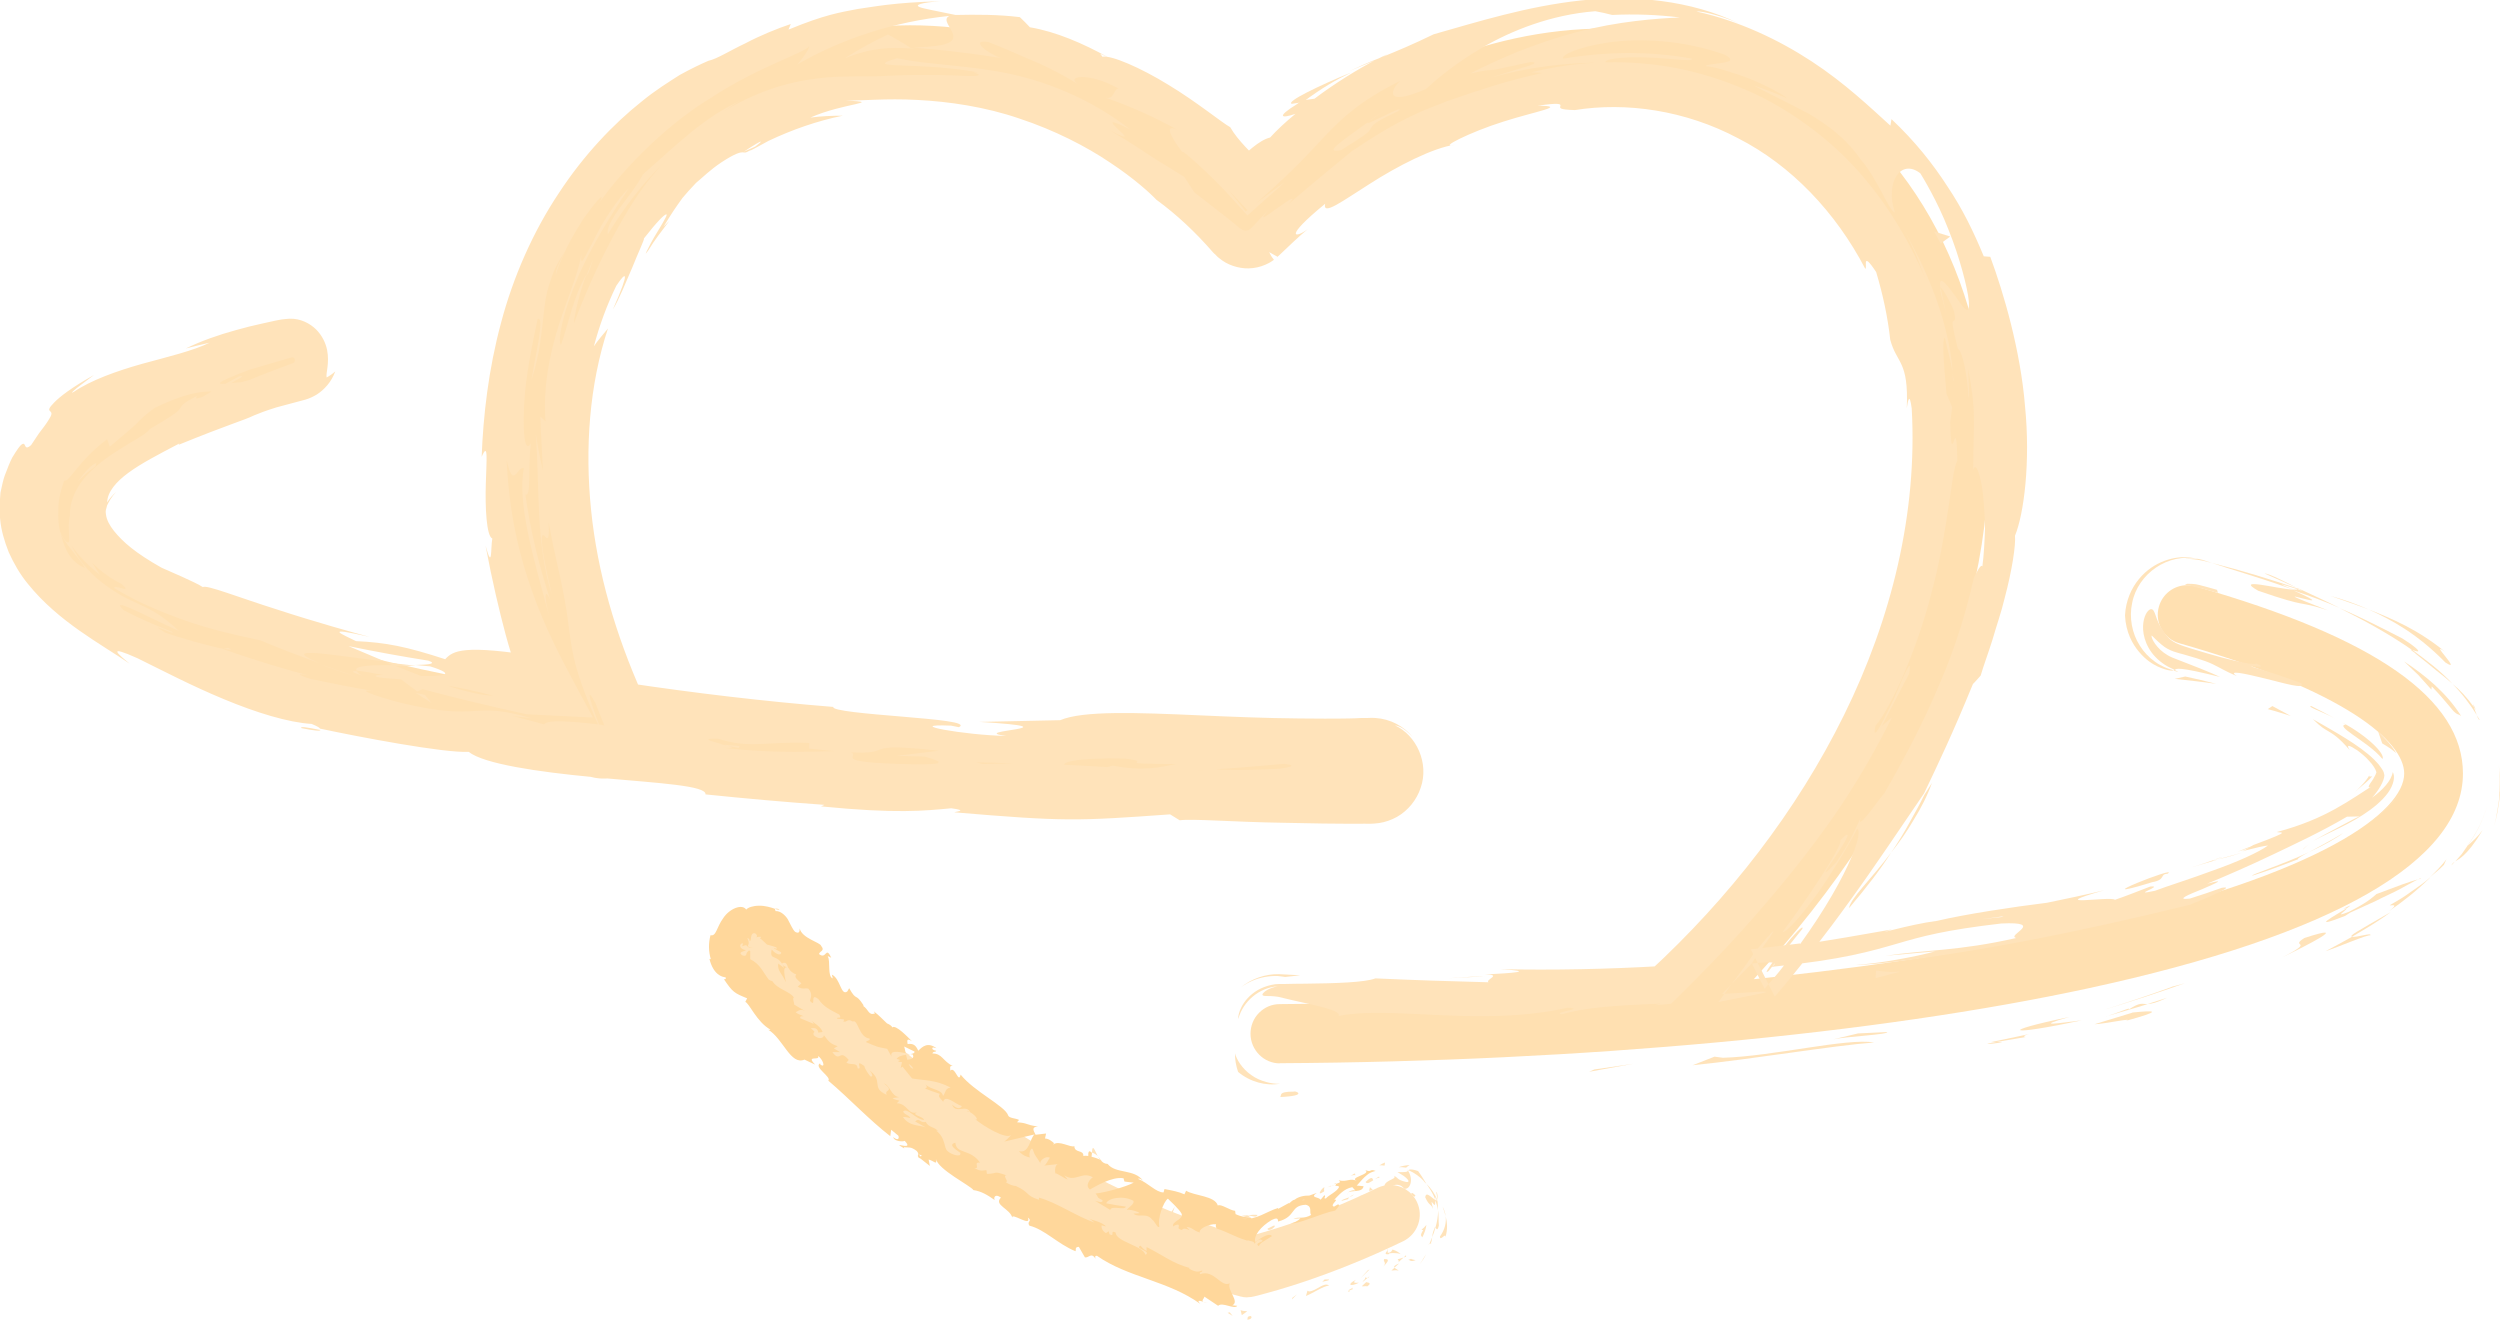 <svg width="125" height="66" viewBox="0 0 125 66" fill="none" xmlns="http://www.w3.org/2000/svg">
<g clip-path="url(#clip0_1_6096)">
<path d="M62.366 64.87C62.25 64.87 62.127 64.854 62.018 64.823C53.463 62.656 43.702 56.357 36.538 48.382C35.997 47.773 36.043 46.838 36.638 46.292C36.909 46.043 37.257 45.91 37.62 45.91C38.037 45.91 38.431 46.09 38.709 46.394C45.333 53.768 54.359 59.678 62.258 61.814L62.358 61.837L62.459 61.814C63.811 61.447 65.164 60.995 66.462 60.465C67.266 60.138 68.078 59.779 68.881 59.389C69.082 59.296 69.291 59.249 69.515 59.249C70.079 59.249 70.597 59.576 70.844 60.091C71.014 60.45 71.037 60.847 70.906 61.221C70.775 61.596 70.504 61.892 70.156 62.063C69.291 62.476 68.425 62.866 67.567 63.209C65.914 63.88 64.283 64.425 62.73 64.815C62.621 64.846 62.498 64.862 62.382 64.862H62.366V64.87Z" fill="#FFE3BA"/>
<path d="M62.522 65.805C62.321 65.805 62.398 65.961 62.367 65.992C62.723 65.93 62.514 65.758 62.522 65.805Z" fill="#FFE3BA"/>
<path d="M64.617 64.892L64.602 64.97L64.841 64.721L64.617 64.892Z" fill="#FFE3BA"/>
<path d="M66.456 64.277C66.193 64.082 65.807 64.558 65.451 64.573L65.374 64.535L65.297 64.8C65.691 64.636 66.155 64.308 66.456 64.277Z" fill="#FFE3BA"/>
<path d="M67.646 64.464C67.545 64.386 67.824 64.293 67.406 64.519C67.429 64.519 67.445 64.519 67.46 64.526C67.499 64.511 67.553 64.487 67.646 64.456V64.464Z" fill="#FFE3BA"/>
<path d="M67.454 64.533C67.26 64.619 67.616 64.564 67.454 64.533V64.533Z" fill="#FFE3BA"/>
<path d="M68.31 64.106L68.094 64.308C68.171 64.347 68.395 64.261 68.333 64.339C68.573 64.176 68.496 64.144 68.31 64.106Z" fill="#FFE3BA"/>
<path d="M68.471 63.816L68.356 63.91C68.356 63.91 68.425 63.918 68.471 63.816Z" fill="#FFE3BA"/>
<path d="M68.117 64.113L68.357 63.91C68.303 63.887 68.264 63.801 68.241 63.996C68.233 63.91 68.21 64.004 68.117 64.113Z" fill="#FFE3BA"/>
<path d="M67.948 64.136C67.785 64.136 67.585 64.175 67.801 63.988C67.337 64.214 67.476 64.37 67.948 64.136Z" fill="#FFE3BA"/>
<path d="M66.445 63.973H66.229L66.098 64.113C66.167 64.043 66.484 64.051 66.445 63.973Z" fill="#FFE3BA"/>
<path d="M69.926 63.55C69.918 63.488 69.779 63.441 69.725 63.387L69.57 63.527C69.678 63.527 69.879 63.48 69.926 63.55Z" fill="#FFE3BA"/>
<path d="M69.725 63.38L69.957 63.17C69.71 63.271 69.679 63.334 69.725 63.38Z" fill="#FFE3BA"/>
<path d="M68.394 63.512L68.031 63.909L68.48 63.473L68.394 63.512Z" fill="#FFE3BA"/>
<path d="M71.17 62.919C71.116 63.021 71.054 63.114 70.984 63.208C71.116 63.052 71.224 62.88 71.309 62.709C71.263 62.779 71.216 62.849 71.17 62.919Z" fill="#FFE3BA"/>
<path d="M71.996 61.828C72.004 62.093 72.297 61.602 72.267 61.859C72.398 61.477 72.359 61.103 72.282 60.807C72.321 61.118 72.251 61.477 71.996 61.828Z" fill="#FFE3BA"/>
<path d="M72.129 60.332C72.175 60.472 72.237 60.628 72.284 60.808C72.26 60.644 72.214 60.48 72.129 60.332Z" fill="#FFE3BA"/>
<path d="M70.434 62.99C70.434 62.99 70.48 63.021 70.526 63.037C70.565 63.053 70.627 63.068 70.781 63.006C70.704 62.99 70.604 62.974 70.542 62.943C70.511 62.959 70.472 62.974 70.434 62.99Z" fill="#FFE3BA"/>
<path d="M70.543 62.935C70.705 62.865 70.844 62.779 70.891 62.748C70.852 62.771 70.728 62.857 70.535 62.935H70.543Z" fill="#FFE3BA"/>
<path d="M70.41 62.999H70.442C70.442 62.999 70.418 62.975 70.41 62.999Z" fill="#FFE3BA"/>
<path d="M69.168 63.334C69.292 63.178 69.585 62.936 69.207 62.952C69.137 63.108 69.353 63.1 69.168 63.334Z" fill="#FFE3BA"/>
<path d="M70.188 62.873L69.879 62.967C69.879 62.967 69.979 63.037 69.918 63.115L70.18 62.873H70.188Z" fill="#FFE3BA"/>
<path d="M70.303 62.756L70.188 62.873L70.303 62.834V62.756Z" fill="#FFE3BA"/>
<path d="M71.944 61.268C71.92 61.034 71.944 60.792 71.905 60.52C71.905 60.816 71.851 61.112 71.773 61.377C71.812 61.424 71.874 61.588 71.944 61.268Z" fill="#FFE3BA"/>
<path d="M71.44 62.242L71.464 62.195C71.464 62.195 71.417 62.227 71.44 62.242Z" fill="#FFE3BA"/>
<path d="M70.375 58.484L70.406 58.531L70.422 58.508L70.375 58.484Z" fill="#FFE3BA"/>
<path d="M71.733 61.407C71.64 61.594 71.625 61.719 71.609 61.859C71.671 61.711 71.725 61.547 71.772 61.376C71.756 61.353 71.741 61.345 71.725 61.415L71.733 61.407Z" fill="#FFE3BA"/>
<path d="M71.812 59.592C71.836 59.717 71.859 59.849 71.874 59.997C71.897 59.872 71.874 59.615 71.812 59.592Z" fill="#FFE3BA"/>
<path d="M71.539 62.164L71.523 62.195C71.594 62.156 71.578 62.148 71.539 62.164Z" fill="#FFE3BA"/>
<path d="M71.542 62.163C71.588 62.054 71.596 61.953 71.612 61.859C71.558 61.976 71.511 62.086 71.465 62.202C71.488 62.187 71.519 62.171 71.55 62.171L71.542 62.163Z" fill="#FFE3BA"/>
<path d="M69.555 59.397C69.555 59.233 69.995 59.124 70.204 59.436C70.505 59.498 70.698 58.976 70.397 58.531C70.358 58.601 70.335 58.609 69.871 58.609C69.941 58.656 70.173 58.765 70.304 58.89C70.436 59.015 70.49 59.116 70.312 59.1C69.825 58.983 69.949 58.913 69.701 58.788C69.802 58.898 69.624 58.944 69.462 59.03C69.299 59.116 69.168 59.248 69.245 59.373C69.346 59.319 69.462 59.272 69.585 59.248C69.585 59.295 69.469 59.358 69.555 59.404V59.397Z" fill="#FFE3BA"/>
<path d="M71.168 59.053C71.222 59.1 71.268 59.139 71.322 59.194C71.191 58.999 71.114 58.835 70.905 58.554C70.549 58.43 70.457 58.477 70.418 58.508C70.727 58.64 71.005 58.843 71.23 59.092L71.168 59.061V59.053Z" fill="#FFE3BA"/>
<path d="M71.764 59.996C71.563 59.879 71.3 59.544 71.262 59.864C71.463 60.316 71.525 60.145 71.656 60.449C71.416 59.583 71.826 60.69 71.749 60.012C71.834 60.183 71.872 60.355 71.895 60.519C71.895 60.339 71.895 60.16 71.865 59.996C71.865 60.004 71.865 60.012 71.865 60.02C71.857 60.066 71.849 60.082 71.849 60.035C71.849 60.035 71.849 60.02 71.841 60.02C71.818 60.02 71.795 60.012 71.772 59.996C71.71 59.716 71.803 59.934 71.841 60.02C71.849 60.02 71.857 60.02 71.872 60.02C71.749 59.7 71.555 59.419 71.323 59.193C71.432 59.365 71.602 59.568 71.772 59.996H71.764Z" fill="#FFE3BA"/>
<path d="M69.352 62.492C69.352 62.492 69.383 62.508 69.383 62.523C69.414 62.492 69.422 62.468 69.352 62.492Z" fill="#FFE3BA"/>
<path d="M69.624 62.482C69.593 62.521 69.586 62.599 69.447 62.638C69.315 62.638 69.416 62.568 69.385 62.514C69.323 62.592 69.161 62.748 69.439 62.709L69.47 62.669C69.717 62.623 70.088 62.685 70.065 62.724C69.933 62.615 69.833 62.545 69.624 62.475V62.482Z" fill="#FFE3BA"/>
<path d="M71.114 61.868C71.222 61.665 71.291 61.455 71.322 61.244C71.245 61.338 71.168 61.416 71.075 61.486L71.16 61.509C70.967 61.805 71.083 61.79 71.114 61.868Z" fill="#FFE3BA"/>
<path d="M70.312 58.375C70.367 58.328 70.421 58.289 70.482 58.25C70.289 58.266 70.111 58.297 69.941 58.359C70.065 58.359 70.189 58.359 70.32 58.383L70.312 58.375Z" fill="#FFE3BA"/>
<path d="M69.228 58.281L69.251 58.125C69.15 58.164 69.058 58.211 68.973 58.265C69.058 58.265 69.143 58.265 69.228 58.281Z" fill="#FFE3BA"/>
<path d="M37.804 46.869C37.804 46.869 37.758 46.885 37.742 46.9C37.765 46.892 37.789 46.885 37.804 46.869Z" fill="#FFE3BA"/>
<path d="M38.253 47.266L38.33 47.235C38.268 47.227 38.23 47.235 38.253 47.266Z" fill="#FFE3BA"/>
<path d="M54.895 57.822C54.772 57.596 54.671 57.284 54.617 57.448L54.594 57.627C54.741 57.674 54.826 57.744 54.895 57.814V57.822Z" fill="#FFE3BA"/>
<path d="M45.285 52.668L45.3 52.746C45.378 52.73 45.447 52.722 45.509 52.715C45.44 52.699 45.362 52.684 45.277 52.668H45.285Z" fill="#FFE3BA"/>
<path d="M44.729 53.113L44.574 52.848C44.597 52.918 44.651 53.004 44.729 53.113Z" fill="#FFE3BA"/>
<path d="M38.664 49.052H38.904C38.718 48.864 38.741 49.005 38.664 49.052Z" fill="#FFE3BA"/>
<path d="M62.87 60.745C62.677 60.729 62.538 60.745 62.414 60.768C62.646 60.807 62.855 60.893 62.87 60.745Z" fill="#FFE3BA"/>
<path d="M38.966 45.465C38.835 45.41 38.766 45.41 38.75 45.449C38.889 45.496 38.966 45.52 38.966 45.465Z" fill="#FFE3BA"/>
<path d="M62.43 60.8C62.43 60.8 62.484 60.839 62.507 60.862H62.623L62.105 60.87C62.198 60.831 62.291 60.792 62.407 60.769C62.298 60.753 62.19 60.745 62.082 60.784H62.646C62.577 60.769 62.507 60.776 62.43 60.8Z" fill="#FFE3BA"/>
<path d="M55.312 61.338C55.312 61.338 55.336 61.361 55.344 61.377C55.36 61.361 55.344 61.346 55.312 61.338Z" fill="#FFE3BA"/>
<path d="M60.427 65.15C60.365 65.15 60.265 65.119 60.172 65.096C60.211 65.119 60.288 65.142 60.427 65.15Z" fill="#FFE3BA"/>
<path d="M66.523 59.288C66.539 59.264 66.641 59.225 66.523 59.288V59.288Z" fill="#FFE3BA"/>
<path d="M67.391 59.639C67.391 59.639 67.36 59.701 67.376 59.74C67.376 59.701 67.376 59.67 67.391 59.639Z" fill="#FFE3BA"/>
<path d="M60.836 61.424H60.828C60.86 61.464 60.852 61.456 60.836 61.424Z" fill="#FFE3BA"/>
<path d="M66.74 59.279C66.686 59.279 66.624 59.287 66.562 59.303C66.593 59.303 66.647 59.303 66.74 59.279Z" fill="#FFE3BA"/>
<path d="M66.688 59.217C66.734 59.201 66.765 59.194 66.803 59.186C66.803 59.154 66.788 59.139 66.688 59.217Z" fill="#FFE3BA"/>
<path d="M66.363 59.373C66.433 59.342 66.502 59.318 66.572 59.303C66.541 59.303 66.533 59.303 66.533 59.287C66.495 59.303 66.448 59.334 66.363 59.373Z" fill="#FFE3BA"/>
<path d="M45.543 55.92C45.543 55.92 45.551 55.935 45.558 55.951C45.713 55.982 45.651 55.951 45.543 55.92Z" fill="#FFE3BA"/>
<path d="M50.914 57.573H50.938L50.922 57.557L50.914 57.573Z" fill="#FFE3BA"/>
<path d="M50.426 57.407C50.719 57.345 50.804 57.431 50.92 57.556L51.029 57.049L50.418 57.407H50.426Z" fill="#FFE3BA"/>
<path d="M37.133 47.312C37.195 47.281 37.249 47.258 37.303 47.258C37.504 47.429 37.442 47.383 37.651 47.398C37.388 47.375 37.381 47.297 37.411 47.242C37.435 47.188 37.473 47.141 37.365 46.899C37.411 46.915 37.45 46.938 37.481 46.969C37.458 46.969 37.466 47.001 37.45 47.001C37.551 47.094 37.527 47.001 37.551 46.884C37.558 46.767 37.62 46.611 37.767 46.673C37.86 46.736 37.875 46.829 37.806 46.868C37.875 46.845 37.953 46.837 38.03 46.837C38.068 46.884 37.999 46.946 37.968 46.907C38.014 46.931 38.045 46.946 38.092 46.985L38.347 47.227H38.331C38.463 47.25 38.702 47.328 38.818 47.367C38.88 47.546 38.718 47.344 38.702 47.422L39.058 47.617C39.058 47.827 38.756 47.687 38.586 47.476C38.447 48.1 38.895 47.617 39.205 48.396L38.911 48.178C38.857 48.56 39.127 48.692 39.289 49.113C39.289 48.973 39.042 48.194 39.429 48.404C39.483 48.513 39.583 48.638 39.815 48.724C39.684 48.856 39.869 48.981 40.07 49.168L39.885 49.332C40.147 49.495 40.217 49.386 40.418 49.433C40.634 49.682 40.549 49.877 40.495 50.041C40.858 50.439 40.441 49.566 40.928 49.963C41.183 50.337 41.477 50.478 41.964 50.727C42.134 51 41.825 50.805 41.855 50.93L42.188 50.969C42.234 51.016 42.18 51.047 42.149 51.062C42.373 51.156 42.327 50.891 42.644 51.078C42.899 50.938 42.937 51.873 43.478 51.928C43.517 52.052 43.339 52.006 43.301 52.107C43.896 52.356 43.803 52.333 44.359 52.442L44.584 52.84C44.46 52.497 44.908 52.583 45.287 52.66C45.256 52.52 45.233 52.395 45.209 52.325L45.72 52.575C45.751 52.645 45.65 52.684 45.519 52.707C45.557 52.715 45.604 52.723 45.635 52.723C45.735 52.918 45.565 52.965 45.364 52.988C45.341 52.91 45.325 52.824 45.302 52.739C45.101 52.77 44.9 52.816 44.831 52.949C44.877 52.949 44.947 52.972 45.016 53.011C44.962 53.019 44.924 53.035 44.916 53.066C44.916 53.097 44.993 53.089 45.101 53.105L45.032 53.401L45.124 53.331L45.604 53.923C46.191 54.025 46.786 53.986 47.528 54.376C47.242 54.422 47.296 54.617 47.149 54.804C47.118 54.461 46.562 54.516 46.253 54.204C46.415 54.368 46.307 54.422 46.237 54.422C46.485 54.524 46.74 54.609 46.995 54.695C46.863 54.843 47.041 54.913 47.157 55.093C47.258 54.688 47.775 55.218 48.092 55.303C48.03 55.42 47.899 55.49 47.605 55.233C47.783 55.724 48.309 55.186 48.51 55.615C48.432 55.568 48.401 55.522 48.332 55.553C48.579 55.576 48.965 55.958 48.803 55.982L48.726 55.935C49.205 56.332 50.303 56.987 50.558 56.746C50.542 56.785 50.279 57.042 50.21 57.081L51.725 56.722C51.493 56.909 51.47 57.697 50.944 57.556C51.044 57.673 51.184 57.806 51.501 57.876C51.431 57.79 51.493 57.393 51.624 57.439C51.786 57.899 51.763 57.72 52.034 58.188C51.933 58.055 52.304 57.759 52.497 57.892C52.436 57.931 52.297 58.281 52.196 58.281L52.922 58.203C52.76 58.203 52.722 58.515 52.776 58.687C52.76 58.585 53.224 58.936 53.386 58.975L53.209 58.765C53.773 59.147 54.082 58.539 54.646 58.866C54.538 58.913 54.213 59.271 54.499 59.474C54.739 59.342 55.597 58.812 56.176 58.913L56.223 59.077C56.377 59.1 56.532 59.115 56.686 59.131C56.292 59.342 55.295 59.622 54.777 59.677C54.963 59.88 54.777 59.84 55.117 60.004C55.187 60.176 54.855 60.074 54.746 60.035L55.511 60.495C55.581 60.246 56.238 60.542 56.292 60.332C55.96 60.285 55.635 60.23 55.311 60.168C55.388 59.919 56.122 59.747 56.663 60.035C56.764 60.191 56.369 60.41 56.339 60.495C56.447 60.449 56.949 60.581 56.972 60.659L56.671 60.682C56.949 60.909 57.32 60.605 57.614 60.986C57.737 61.057 57.892 61.462 57.969 61.322C57.861 60.955 58.17 60.082 58.394 59.934C58.433 59.973 58.974 60.472 59.074 60.675C59.214 60.979 58.549 61.065 58.665 61.33C58.696 61.267 58.85 61.228 58.912 61.228C59.028 61.337 58.773 61.415 59.097 61.501C59.237 61.267 59.724 61.743 59.322 61.345C59.646 61.376 59.623 61.509 59.986 61.626C59.932 61.423 60.489 61.181 60.806 61.213C60.767 61.275 60.806 61.376 60.829 61.423C61.439 61.626 61.741 61.844 62.313 62.016L62.351 62.031L62.398 62.016C62.398 62.016 62.405 62.016 62.413 62.016C62.483 62.062 62.784 62.062 62.699 62.203C62.769 62.133 62.823 62.023 63.008 61.969C63.418 62.093 62.614 62.117 62.954 62.312C62.939 62.156 63.364 61.977 63.596 61.805C63.449 61.602 62.993 61.938 62.761 62.101C62.676 61.782 63.031 61.33 63.58 61.002C64.028 60.776 63.85 61.142 63.92 61.072C64.824 60.831 64.492 60.277 65.288 60.238C65.644 60.324 65.443 60.62 65.558 60.745C65.203 60.963 64.925 60.831 64.67 60.932L65.025 60.916C64.925 61.026 64.685 61.166 64.523 61.158C64.832 61.259 66.038 60.667 66.764 60.527C66.857 60.41 67.035 60.254 66.903 60.215L66.702 60.332C66.447 60.261 67.011 59.942 66.71 59.989C66.942 59.755 67.181 59.443 67.614 59.357L67.784 59.544C67.746 59.482 67.468 59.529 67.39 59.646C67.514 59.474 68.124 59.669 68.178 59.31L67.838 59.279C67.954 59.162 68.07 59.006 68.209 58.874C68.372 58.733 68.433 58.64 68.781 58.546C68.449 58.422 68.611 58.648 68.256 58.5C68.611 58.718 67.367 58.874 67.862 59.053C67.483 58.874 67.367 59.123 66.934 59.014C66.973 59.084 67.112 59.1 66.803 59.194C66.803 59.217 66.78 59.264 66.764 59.287C66.756 59.287 66.749 59.287 66.741 59.287H66.764C66.849 59.287 66.919 59.303 66.957 59.334C66.888 59.568 66.416 59.763 66.3 59.919C66.115 59.958 66.339 59.802 66.215 59.763L66.03 59.989C65.945 59.833 65.466 59.903 65.837 59.646L65.466 59.778C65.211 59.77 64.902 59.84 64.739 59.981C64.554 60.012 64.361 60.316 64.469 60.137L63.912 60.441L63.897 60.402C63.34 60.566 62.83 61.002 62.127 60.948H62.614C62.614 60.948 62.552 60.901 62.521 60.877C62.313 60.862 62.096 60.854 61.779 60.706L61.756 60.542C61.486 60.519 61.045 60.176 60.891 60.277C60.751 59.786 59.708 59.794 59.306 59.536L59.221 59.716C58.928 59.583 58.618 59.529 58.224 59.451L58.178 59.622C57.799 59.622 57.413 59.147 56.903 58.944C56.965 58.897 57.08 58.967 57.158 59.045C56.725 58.429 55.79 58.71 55.38 58.196C55.218 58.188 55.133 58.118 55.056 58.032C55.071 58.032 55.079 58.04 55.094 58.04C55.079 58.04 55.063 58.024 55.04 58.008C54.994 57.954 54.955 57.884 54.901 57.829C54.94 57.899 54.971 57.954 55.009 57.993C54.909 57.938 54.746 57.876 54.576 57.837L54.6 57.634C54.6 57.634 54.576 57.627 54.561 57.619C54.445 57.478 54.399 57.634 54.414 57.798C54.321 57.782 54.236 57.782 54.167 57.798C54.19 57.471 53.726 57.673 53.718 57.307C53.541 57.4 52.922 56.987 52.675 57.229C52.691 57.19 52.66 57.143 52.737 57.19C52.59 57.057 52.443 56.933 52.25 56.925L52.304 56.675L51.779 56.738C51.64 56.48 51.593 56.348 51.902 56.325C51.245 56.239 51.431 56.153 50.851 56.114L50.952 55.997C50.789 55.904 50.434 55.919 50.403 55.755C50.218 55.28 48.718 54.586 48.03 53.729C47.93 54.22 47.752 53.276 47.513 53.534C47.528 53.409 47.443 53.276 47.636 53.3C47.142 53.058 47.103 52.668 46.624 52.676C46.639 52.551 46.809 52.621 46.809 52.536C46.763 52.528 46.616 52.505 46.616 52.419C46.616 52.333 46.732 52.395 46.825 52.411C46.384 52.091 46.137 52.318 45.913 52.536C45.781 52.247 45.666 52.169 45.38 52.201C45.364 52.06 45.31 51.873 45.596 52.06C45.457 51.928 44.784 51.195 44.607 51.374C44.607 51.288 44.406 51.187 44.352 51.172C44.035 50.875 44.019 50.828 43.687 50.563L43.749 50.673C43.424 50.789 43.44 50.486 43.154 50.291L43.185 50.275C42.744 49.589 42.86 50.119 42.458 49.41L42.365 49.573C42.041 49.815 42.025 48.926 41.593 48.731L41.639 48.919C41.361 48.848 41.531 48.038 41.392 47.835C41.376 47.773 41.492 47.858 41.562 47.889C41.276 47.266 41.33 48.006 40.951 47.702C40.982 47.546 41.268 47.546 41.059 47.297C41.021 47.118 40.101 46.923 39.985 46.424C39.985 46.564 39.97 46.705 39.761 46.595C39.63 46.478 39.545 46.245 39.429 46.042C39.367 45.878 39.065 45.527 38.787 45.559C38.748 45.504 38.741 45.465 38.748 45.441C38.555 45.371 38.246 45.278 37.953 45.286C37.659 45.286 37.396 45.371 37.311 45.48C37.102 45.169 36.461 45.441 36.16 45.909C35.827 46.361 35.812 46.837 35.526 46.759C35.418 47.157 35.425 47.57 35.541 47.96L35.472 47.944C35.665 48.731 36.105 48.856 36.275 48.864C36.33 48.981 36.229 48.95 36.198 48.965C36.639 49.612 36.708 49.651 37.357 49.916L37.265 50.096C37.458 50.15 37.837 51.101 38.524 51.483C38.501 51.491 38.47 51.507 38.408 51.483C39.158 51.928 39.529 53.284 40.225 52.98C40.395 53.066 40.58 53.144 40.758 53.23C40.248 52.715 41.044 53.074 40.897 52.793C41.137 52.949 41.307 53.432 41.021 53.23L41.005 53.167C40.665 53.354 41.593 53.853 41.415 54.033C42.497 54.953 43.455 55.989 44.514 56.808L44.56 56.488L44.916 56.785C44.97 56.909 44.916 57.065 44.661 56.855C44.707 57.089 45.186 57.089 45.233 57.042C45.696 57.517 44.831 57.159 44.985 57.283L45.217 57.424L45.186 57.361C45.434 57.393 45.519 57.307 45.836 57.548C46.005 57.743 45.836 57.767 45.913 57.837C45.897 57.853 45.92 57.884 46.029 57.931L46.492 58.297L46.431 57.977C46.701 58.04 46.871 58.305 46.794 57.938C46.902 58.484 48.525 59.279 48.672 59.505C49.066 59.56 49.367 59.747 49.738 60.004C49.669 59.903 49.738 59.653 50.047 59.88C49.661 60.261 50.534 60.433 50.619 60.909C50.504 60.558 51.601 61.4 51.392 60.877C51.647 61.072 51.315 61.057 51.47 61.283C52.235 61.47 52.892 62.203 53.773 62.561C53.819 62.507 53.718 62.343 53.943 62.343L54.244 62.865C54.43 62.92 54.569 62.585 54.777 62.943C54.754 62.873 54.731 62.764 54.855 62.795C56.408 63.879 58.41 64.035 60.017 65.196C59.816 64.986 59.979 65.033 60.164 65.087C60.056 65.017 60.218 64.924 60.218 64.83L60.906 65.29C61.115 65.079 61.725 65.5 61.864 65.29L61.617 65.266C62.003 65.072 61.339 64.518 61.486 64.167C61.045 64.385 60.705 63.458 60.01 63.707C59.909 63.59 60.149 63.629 60.11 63.52C59.917 63.621 59.739 63.598 59.445 63.427L59.492 63.403C58.587 63.146 58.271 62.826 57.328 62.351V62.553C57.135 62.437 57.111 62.366 57.026 62.281C56.678 62.437 57.606 62.546 57.274 62.741C57.135 62.273 55.797 62.094 55.782 61.626C55.465 61.47 55.782 61.867 55.473 61.712L55.434 61.563L55.295 61.657C55.094 61.532 55.056 61.353 55.087 61.259C55.133 61.291 55.241 61.306 55.295 61.322C55.087 61.072 54.522 61.002 54.453 60.916L54.723 61.127C53.811 60.815 52.853 60.129 51.941 59.88L51.956 59.989C51.261 59.778 51.508 59.622 50.797 59.303H50.836C50.658 59.303 50.457 59.225 50.279 59.1C50.496 59.115 50.071 58.733 50.341 58.773C49.599 58.515 49.947 58.687 49.344 58.694L49.321 58.507C49.105 58.523 49.051 58.585 48.711 58.398C49.043 58.468 48.626 58.079 49.004 58.133C48.502 57.416 47.822 57.728 47.768 57.135C47.234 57.26 48.231 57.712 48.007 57.666C48.084 57.876 47.582 57.743 47.389 57.564C47.172 57.416 47.312 56.886 46.778 56.512C46.833 56.551 46.848 56.527 46.902 56.566C46.763 56.34 46.431 56.395 46.284 56.091C46.005 56.184 45.975 55.849 45.758 56.075L46.291 56.371C45.967 56.239 45.495 56.34 45.148 55.857C45.217 55.834 45.403 55.872 45.519 55.904C45.441 55.732 45.233 55.755 45.155 55.576C45.38 55.358 45.774 55.974 46.206 55.997C46.137 55.794 45.519 55.763 45.866 55.607C45.403 55.787 45.387 55.171 44.839 55.163L44.97 55.031C44.9 55.007 44.73 54.992 44.63 54.906L44.962 54.859C44.553 54.804 44.522 54.298 44.197 54.165C44.754 54.617 44.182 54.446 44.336 54.742C43.494 54.368 44.243 54.04 43.416 53.479C43.54 53.541 43.733 53.885 43.517 53.814C43.393 53.666 43.246 53.448 43.216 53.3C42.682 52.91 43.169 53.51 42.883 53.417C42.852 53.097 42.582 53.276 42.319 53.136L42.435 52.996C41.948 52.411 42.033 53.16 41.616 52.606H42.002L41.693 52.419L41.886 52.31C41.492 52.177 41.43 52.068 41.198 51.764C41.175 51.92 40.936 51.982 40.688 51.764C40.596 51.522 40.905 51.717 40.541 51.413C40.696 51.398 40.882 51.374 40.92 51.639C40.974 51.608 41.075 51.624 41.129 51.593C41.036 51.327 40.704 51.156 40.58 51.039C40.627 51.086 40.673 51.148 40.688 51.195L40.016 50.914C39.985 50.789 40.086 50.805 40.186 50.821C40.07 50.743 39.939 50.743 39.784 50.61C39.931 50.54 40.024 50.415 40.286 50.563C40.086 50.462 39.9 50.345 39.707 50.228C39.722 50.15 39.599 49.862 39.699 49.885C39.514 49.566 38.864 49.472 38.617 49.051C38.578 49.051 38.524 49.035 38.439 48.981C38.161 48.63 38.022 48.209 37.512 47.96V47.554C37.458 47.515 37.45 47.523 37.442 47.531C37.427 47.531 37.419 47.546 37.404 47.562C37.381 47.593 37.342 47.617 37.327 47.671C37.319 47.726 37.296 47.78 37.249 47.788C37.187 47.788 37.141 47.788 37.079 47.741C36.894 47.585 37.257 47.57 37.296 47.5C37.226 47.5 37.11 47.468 37.048 47.391C36.986 47.312 36.994 47.188 37.133 47.157C37.164 47.227 37.11 47.25 37.118 47.305L37.133 47.312ZM39.413 48.396C39.313 48.349 39.089 48.287 39.112 48.154C39.344 48.092 39.336 48.233 39.413 48.396ZM45.666 53.432C45.565 53.432 45.495 53.339 45.434 53.198C45.519 53.245 45.604 53.315 45.666 53.432ZM65.219 59.989V60.004C64.979 60.004 65.064 60.012 65.219 59.989ZM65.674 59.903C65.705 59.864 65.698 59.84 65.674 59.825C65.659 59.88 65.566 59.919 65.45 59.95C65.497 59.981 65.566 59.996 65.674 59.903ZM46.005 57.814L45.959 57.72C46.16 57.798 46.083 57.806 46.005 57.814Z" fill="#FFD79B"/>
<path d="M44.799 53.066C44.799 53.019 44.814 52.988 44.83 52.957C44.775 52.957 44.752 52.98 44.799 53.066Z" fill="#FFE3BA"/>
<path d="M38.617 49.051V49.066C38.617 49.066 38.648 49.066 38.664 49.051H38.617Z" fill="#FFE3BA"/>
<path d="M58.819 61.502C58.734 61.439 58.695 61.385 58.68 61.338C58.657 61.377 58.68 61.431 58.819 61.502Z" fill="#FFE3BA"/>
<path d="M67.771 58.641L67.523 58.804C67.647 58.742 67.709 58.758 67.786 58.758C67.763 58.719 67.686 58.687 67.771 58.648V58.641Z" fill="#FFE3BA"/>
<path d="M70.604 59.755C70.65 59.771 70.666 59.826 70.712 59.841L70.774 59.779C70.643 59.623 70.496 59.592 70.604 59.755Z" fill="#FFE3BA"/>
<path d="M68.277 59.1C68.362 59.232 68.509 59.107 68.687 58.998C68.679 58.998 68.664 59.006 68.656 59.014C68.617 58.788 68.447 58.944 68.277 59.1Z" fill="#FFE3BA"/>
<path d="M68.742 58.967C68.812 58.928 68.897 58.889 68.974 58.873C68.974 58.78 68.866 58.881 68.742 58.967Z" fill="#FFE3BA"/>
<path d="M66.17 59.59C66.27 59.59 66.147 59.38 66.224 59.419C66.247 59.193 65.722 59.894 66.17 59.59Z" fill="#FFE3BA"/>
<path d="M68.65 59.505L68.496 59.357L68.457 59.544L68.65 59.505Z" fill="#FFE3BA"/>
<path d="M67.081 60.043L67.406 59.957C67.406 59.957 67.421 59.895 67.46 59.863C67.267 59.941 67.05 59.996 67.081 60.043Z" fill="#FFE3BA"/>
<path d="M67.461 59.863C67.561 59.824 67.654 59.777 67.693 59.723C67.639 59.746 67.531 59.808 67.461 59.863Z" fill="#FFE3BA"/>
<path d="M68.254 59.746H68.146L67.922 59.832L68.254 59.746Z" fill="#FFE3BA"/>
<path d="M63.713 61.268L63.38 61.431C63.365 61.509 63.473 61.517 63.597 61.455C63.666 61.385 63.79 61.322 63.713 61.275V61.268Z" fill="#FFE3BA"/>
<path d="M64.924 61.431C64.815 61.431 64.792 61.385 64.723 61.346L64.792 61.58L64.924 61.431Z" fill="#FFE3BA"/>
<path d="M63.922 61.822C63.906 61.899 63.466 62.164 63.906 62.009C63.922 61.931 64.262 61.767 63.922 61.822Z" fill="#FFE3BA"/>
<path d="M58.527 60.667L58.612 60.698L58.744 60.324L58.527 60.667Z" fill="#FFE3BA"/>
<path d="M53.672 59.459C54.02 59.755 53.88 59.295 54.174 59.583C54.306 59.552 53.935 59.342 54.058 59.318C53.78 59.279 53.68 59.162 53.672 59.451V59.459Z" fill="#FFE3BA"/>
<path d="M54.059 59.318C54.105 59.318 54.151 59.325 54.205 59.325C54.128 59.31 54.09 59.31 54.059 59.318Z" fill="#FFE3BA"/>
<path d="M61.379 65.641L61.634 65.796L61.487 65.617L61.379 65.641Z" fill="#FFE3BA"/>
<path d="M62.027 65.492C62.043 65.578 62.066 65.671 62.089 65.757C62.19 65.695 62.282 65.625 62.36 65.555C62.267 65.555 62.081 65.555 62.02 65.492H62.027Z" fill="#FFE3BA"/>
<path d="M39.613 49.316L39.675 49.285C39.69 49.207 39.644 49.152 39.559 49.051L39.613 49.308V49.316Z" fill="#FFE3BA"/>
<path d="M37.652 47.087H37.668C37.668 47.017 37.668 46.939 37.652 46.861C37.652 46.939 37.652 47.01 37.652 47.087Z" fill="#FFE3BA"/>
<path d="M37.611 47.398C37.611 47.398 37.572 47.413 37.58 47.398C37.611 47.382 37.364 47.53 37.611 47.398Z" fill="#FFE3BA"/>
<path d="M63.993 53.169C63.19 53.169 62.533 52.506 62.525 51.695C62.525 51.298 62.672 50.923 62.95 50.643C63.228 50.362 63.591 50.206 63.986 50.206C70.516 50.167 76.907 49.894 82.998 49.403H83.137L83.237 49.294C92.859 40.025 97.62 29.134 96.298 19.436C95.348 12.451 91.437 7.282 85.556 5.271C83.871 4.694 82.086 4.398 80.254 4.398C74.535 4.398 68.545 7.22 63.406 12.342L63.36 12.381C63.36 12.381 63.321 12.42 63.306 12.435C63.282 12.443 63.259 12.459 63.244 12.474C63.205 12.505 63.166 12.529 63.12 12.56C63.081 12.583 63.035 12.607 62.989 12.63C62.95 12.653 62.904 12.669 62.865 12.685C62.819 12.7 62.764 12.716 62.718 12.731C62.679 12.739 62.633 12.747 62.594 12.755C62.548 12.755 62.494 12.763 62.44 12.77H62.309C62.262 12.77 62.208 12.77 62.154 12.755C62.115 12.755 62.069 12.739 62.023 12.731C61.976 12.724 61.93 12.708 61.876 12.685C61.837 12.669 61.791 12.653 61.752 12.638C61.706 12.614 61.659 12.591 61.621 12.568C61.582 12.544 61.543 12.521 61.505 12.49C61.466 12.459 61.427 12.427 61.389 12.388C61.366 12.373 61.35 12.357 61.327 12.342L61.281 12.287C61.281 12.287 61.242 12.248 61.227 12.232C56.968 7.072 51.411 4.226 45.6 4.226C43.946 4.226 42.284 4.46 40.661 4.928C34.084 6.83 29.401 12.388 28.442 19.444C27.762 24.456 28.659 29.703 31.109 35.051L31.194 35.246L31.402 35.277C40.792 36.563 51.21 37.218 62.363 37.218C64.403 37.218 66.474 37.195 68.514 37.148H68.576C69.349 37.148 69.998 37.795 70.014 38.598C70.029 39.417 69.388 40.095 68.576 40.111C66.528 40.157 64.434 40.181 62.355 40.181C51.612 40.181 39.95 39.425 30.351 38.099H30.313H30.274C30.243 38.099 30.22 38.099 30.189 38.107C30.058 38.107 29.911 38.076 29.741 38.021H29.71L29.671 38.006C11.571 35.425 1.594 31.044 1.594 25.673C1.594 22.047 5.721 19.054 14.207 16.536C14.346 16.497 14.485 16.474 14.624 16.474C15.273 16.474 15.845 16.91 16.03 17.534C16.262 18.313 15.814 19.14 15.034 19.373C7.29 21.673 4.531 24.137 4.531 25.673C4.531 28.83 13.395 32.338 27.105 34.607L27.77 34.716L27.523 34.077C25.544 28.955 24.88 23.887 25.544 19.023C26.665 10.79 32.152 4.288 39.865 2.059C41.697 1.529 43.598 1.264 45.499 1.264C51.62 1.264 57.548 3.969 62.208 8.872L62.463 9.145L62.741 8.896C68.105 4.078 74.326 1.427 80.246 1.427C82.395 1.427 84.497 1.77 86.491 2.456C93.354 4.811 98.107 11.001 99.196 19.023C100.495 28.557 96.646 38.918 88.369 48.203L87.689 48.959L88.693 48.85C94.575 48.203 99.9 47.353 104.514 46.308C116.099 43.705 120.21 40.571 120.21 38.676C120.21 37.07 117.258 34.521 108.957 32.159C108.579 32.05 108.27 31.8 108.076 31.457C107.883 31.114 107.837 30.709 107.945 30.334C108.123 29.695 108.702 29.259 109.359 29.259C109.491 29.259 109.63 29.274 109.753 29.313C118.765 31.878 123.147 34.942 123.147 38.676C123.147 43.042 116.678 46.761 104.436 49.411C93.856 51.703 79.11 53.075 63.986 53.161H63.978L63.993 53.169Z" fill="#FFE0B1"/>
<path d="M64.719 54.58C63.807 54.572 64.139 54.814 63.992 54.853C65.53 54.782 64.68 54.517 64.719 54.58Z" fill="#FFE3BA"/>
<path d="M79.72 53.472L79.457 53.589L81.652 53.191L79.72 53.472Z" fill="#FFE3BA"/>
<path d="M93.702 52.124C92.334 51.89 88.655 52.818 86.144 52.888L85.726 52.833L84.629 53.262C87.659 52.958 91.561 52.287 93.702 52.124Z" fill="#FFE3BA"/>
<path d="M101.282 51.851C100.795 51.773 102.866 51.43 99.535 52.108C99.705 52.108 99.759 52.101 99.86 52.093C100.161 52.038 100.579 51.968 101.282 51.851Z" fill="#FFE3BA"/>
<path d="M99.852 52.092C98.383 52.349 100.841 52.061 99.852 52.092V52.092Z" fill="#FFE3BA"/>
<path d="M106.616 50.635L104.723 51.212C105.148 51.212 106.871 50.845 106.245 51.056C108.208 50.518 107.775 50.51 106.616 50.627V50.635Z" fill="#FFE3BA"/>
<path d="M108.361 49.885L107.387 50.197C107.572 50.197 107.835 50.134 108.361 49.885Z" fill="#FFE3BA"/>
<path d="M105.301 50.821C105.996 50.611 106.692 50.424 107.38 50.206C107.086 50.206 107.024 50.089 106.421 50.486C106.568 50.33 106.174 50.541 105.293 50.829L105.301 50.821Z" fill="#FFE3BA"/>
<path d="M104.086 51.015C102.989 51.148 101.582 51.382 103.483 50.844C99.812 51.608 100.4 51.81 104.086 51.015Z" fill="#FFE3BA"/>
<path d="M94.357 51.602L92.897 51.672L91.66 51.968C92.278 51.828 94.466 51.726 94.357 51.602Z" fill="#FFE3BA"/>
<path d="M118.519 46.759C118.588 46.619 117.792 46.892 117.607 46.837C117.166 47.079 116.726 47.328 116.277 47.562C117.012 47.313 118.372 46.72 118.526 46.767L118.519 46.759Z" fill="#FFE3BA"/>
<path d="M117.604 46.837C118.261 46.447 118.91 46.073 119.536 45.605C117.758 46.627 117.442 46.79 117.604 46.837Z" fill="#FFE3BA"/>
<path d="M108.584 49.347C107.464 49.753 106.327 50.135 105.191 50.493C106.552 50.08 107.904 49.636 109.249 49.16L108.584 49.34V49.347Z" fill="#FFE3BA"/>
<path d="M124.97 39.595C124.985 39.899 124.915 40.179 124.877 40.468C124.83 40.756 124.784 41.06 124.684 41.325C124.861 40.858 124.923 40.296 125 39.79C125 39.26 125.039 38.729 124.923 38.23C125.016 38.667 124.985 39.127 124.977 39.587L124.97 39.595Z" fill="#FFE3BA"/>
<path d="M122.271 33.125C123.198 33.725 121.351 31.917 122.271 32.603C120.887 31.465 119.581 30.927 118.438 30.475C119.62 31.012 120.88 31.706 122.271 33.125Z" fill="#FFE3BA"/>
<path d="M116.523 29.795C117.119 30.013 117.752 30.208 118.44 30.481C117.806 30.192 117.173 29.974 116.523 29.795Z" fill="#FFE3BA"/>
<path d="M122.738 43.088C122.893 42.964 123.326 42.862 124.129 41.506C123.905 41.818 123.635 42.059 123.372 42.293C123.279 42.426 123.187 42.558 123.086 42.706C122.978 42.831 122.862 42.964 122.746 43.088H122.738Z" fill="#FFE3BA"/>
<path d="M123.34 42.324L123.371 42.3C124.035 41.396 124.29 40.554 124.375 40.219C124.29 40.507 124.105 41.271 123.34 42.331V42.324Z" fill="#FFE3BA"/>
<path d="M122.566 43.275C122.628 43.205 122.675 43.158 122.736 43.088C122.651 43.142 122.613 43.181 122.566 43.275Z" fill="#FFE3BA"/>
<path d="M114.113 47.867C115.288 47.298 117.692 46.09 115.218 46.901C114.422 47.4 115.86 46.978 114.113 47.867Z" fill="#FFE3BA"/>
<path d="M121.501 43.875C121.184 44.163 120.844 44.382 120.512 44.616C120.18 44.865 119.832 45.06 119.484 45.263C119.561 45.294 119.986 45.146 119.453 45.559C120.172 45.06 120.867 44.514 121.509 43.875H121.501Z" fill="#FFE3BA"/>
<path d="M122.335 42.947C122.08 43.29 121.786 43.579 121.492 43.867C121.724 43.657 121.979 43.477 122.195 43.243L122.327 42.947H122.335Z" fill="#FFE3BA"/>
<path d="M120.118 31.924C119.16 31.433 118.14 30.903 116.973 30.404C118.194 31.012 119.446 31.691 120.597 32.494C120.698 32.525 120.899 32.603 120.914 32.556C120.93 32.517 120.767 32.33 120.118 31.924Z" fill="#FFE3BA"/>
<path d="M123.979 35.986C123.933 35.916 123.878 35.822 123.832 35.752C123.894 35.908 123.956 36.033 123.979 35.986Z" fill="#FFE3BA"/>
<path d="M108.904 33.592C108.85 33.56 108.796 33.529 108.734 33.498C108.718 33.506 108.703 33.521 108.68 33.529L108.904 33.599V33.592Z" fill="#FFE3BA"/>
<path d="M120.764 32.672C121.181 33.007 121.521 33.272 121.815 33.522C122.116 33.755 122.371 33.966 122.619 34.184C122.031 33.545 121.336 33.03 120.602 32.485C120.509 32.469 120.486 32.469 120.772 32.664L120.764 32.672Z" fill="#FFE3BA"/>
<path d="M113.23 28.674C113.717 28.892 114.266 29.134 114.838 29.391C114.382 29.149 113.431 28.666 113.23 28.674Z" fill="#FFE3BA"/>
<path d="M123.693 35.354C123.724 35.409 123.755 35.455 123.793 35.51C123.639 35.128 123.639 35.182 123.693 35.354Z" fill="#FFE3BA"/>
<path d="M123.695 35.355C123.324 34.84 122.984 34.482 122.621 34.193C123.108 34.684 123.525 35.238 123.842 35.76C123.78 35.62 123.734 35.472 123.695 35.363V35.355Z" fill="#FFE3BA"/>
<path d="M112.806 33.172C112.683 33.258 112.003 33.11 111.091 32.876C110.635 32.751 110.125 32.603 109.591 32.439C109.321 32.354 109.058 32.276 108.788 32.151C108.525 32.018 108.308 31.808 108.177 31.558C107.845 31.122 107.798 30.748 107.706 30.584C107.628 30.412 107.497 30.405 107.342 30.623C107.203 30.833 107.056 31.309 107.234 31.925C107.319 32.221 107.489 32.556 107.767 32.845C107.907 32.993 108.069 33.125 108.247 33.242C108.424 33.359 108.672 33.453 108.734 33.5C108.819 33.429 108.857 33.312 111.006 33.85C110.828 33.765 110.457 33.601 110.024 33.429C109.568 33.25 109.05 33.047 108.61 32.876C107.953 32.595 107.644 32.065 107.59 31.878C107.543 31.66 107.59 31.823 108.084 32.237C108.471 32.572 108.942 32.65 109.151 32.712C109.414 32.79 109.63 32.853 109.816 32.907C110.186 33.024 110.426 33.11 110.619 33.203C110.998 33.383 111.191 33.523 111.848 33.811C111.323 33.476 112.242 33.679 113.231 33.921C114.221 34.162 115.272 34.49 115.063 34.162C114.244 33.85 113.409 33.578 112.575 33.328C112.551 33.25 113.479 33.468 112.814 33.172H112.806Z" fill="#FFE3BA"/>
<path d="M109.287 27.941C109.573 27.941 109.89 27.988 110.145 28.035L110.601 28.151C110.477 28.105 110.354 28.066 110.23 28.027L110.137 27.996L109.967 27.957L109.62 27.894C109.156 27.808 108.677 27.879 108.221 28.042C107.765 28.214 107.317 28.502 106.946 28.954C106.575 29.407 106.289 30.015 106.25 30.771C106.289 31.613 106.629 32.213 106.953 32.595C107.286 32.993 107.626 33.203 107.888 33.328C108.429 33.57 108.654 33.538 108.677 33.515C108.63 33.499 108.383 33.429 108.228 33.359C108.058 33.281 107.896 33.195 107.749 33.086C107.448 32.876 107.185 32.595 106.992 32.283C106.598 31.675 106.451 30.872 106.606 30.155C106.884 28.674 108.437 27.614 109.898 27.957C109.697 27.941 109.496 27.918 109.295 27.933L109.287 27.941Z" fill="#FFE3BA"/>
<path d="M114.651 29.483C113.863 29.445 111.684 28.844 112.912 29.538C115.525 30.442 114.806 29.998 116.398 30.52C112.186 28.883 117.665 30.856 114.674 29.523C115.517 29.803 116.274 30.084 116.978 30.396C116.236 30.021 115.517 29.702 114.837 29.382C114.875 29.405 114.899 29.413 114.93 29.437H114.953V29.445C115.123 29.546 115.177 29.593 114.976 29.491C114.96 29.491 114.906 29.468 114.883 29.46C114.844 29.483 114.752 29.483 114.659 29.476C113.446 28.985 114.489 29.343 114.883 29.46C114.899 29.46 114.937 29.46 114.945 29.445H114.93C113.492 28.953 112.055 28.517 110.602 28.15C111.498 28.462 112.642 28.766 114.651 29.476V29.483Z" fill="#FFE3BA"/>
<path d="M117.164 45.443C117.295 45.404 117.295 45.419 117.319 45.427C117.558 45.263 117.643 45.193 117.164 45.443Z" fill="#FFE3BA"/>
<path d="M118.834 44.694C118.579 44.905 118.386 45.115 117.443 45.591C116.593 45.926 117.396 45.489 117.311 45.427C116.778 45.762 115.379 46.526 117.242 45.801C117.335 45.746 117.42 45.684 117.512 45.63C117.922 45.443 118.362 45.24 118.795 45.045C119.213 44.827 119.638 44.647 119.985 44.46C120.673 44.078 121.145 43.829 121.029 43.938C120.441 44.078 119.985 44.273 118.849 44.694H118.834Z" fill="#FFE3BA"/>
<path d="M123.047 35.783C122.298 34.614 121.262 33.772 120.203 33.07L120.914 33.749L121.571 34.481L121.587 34.318C122.352 35.113 122.591 35.503 122.754 35.627C122.908 35.76 122.924 35.69 123.039 35.791L123.047 35.783Z" fill="#FFE3BA"/>
<path d="M109.26 33.826L108.734 33.943C109.422 34.021 110.125 34.091 110.813 34.193C110.303 34.06 109.785 33.935 109.268 33.826H109.26Z" fill="#FFE3BA"/>
<path d="M113.626 35.299L113.387 35.455C113.781 35.556 114.152 35.681 114.538 35.798L113.626 35.307V35.299Z" fill="#FFE3BA"/>
<path d="M18.703 34.559L19.754 34.73C19.26 34.644 18.943 34.59 18.703 34.559Z" fill="#FFE3BA"/>
<path d="M11.4 32.393L11.184 32.439C11.539 32.502 11.686 32.502 11.4 32.393Z" fill="#FFE3BA"/>
<path d="M67.51 3.641C65.98 4.272 64.272 5.091 64.589 5.192C64.775 5.161 64.96 5.13 65.145 5.106C66.065 4.412 66.83 3.976 67.51 3.648V3.641Z" fill="#FFE3BA"/>
<path d="M19.27 33.109C19.409 33.164 19.555 33.226 19.702 33.289C20.089 33.289 20.46 33.289 20.784 33.289C20.328 33.234 19.811 33.179 19.27 33.117V33.109Z" fill="#FFE3BA"/>
<path d="M17.939 33.873C17.275 33.655 16.61 33.429 15.953 33.188C16.394 33.367 17.027 33.593 17.939 33.873Z" fill="#FFE3BA"/>
<path d="M60.637 38.496L61.881 38.246C59.934 38.246 60.791 38.371 60.637 38.496Z" fill="#FFE3BA"/>
<path d="M92.449 45.41C93.353 44.342 94.034 43.453 94.559 42.627C93.539 43.983 92.526 44.911 92.449 45.41Z" fill="#FFE3BA"/>
<path d="M15.077 36.408C15.734 36.54 16.028 36.563 16.02 36.501C15.348 36.361 14.954 36.306 15.077 36.408Z" fill="#FFE3BA"/>
<path d="M96.614 39.119C96.483 39.33 96.352 39.532 96.213 39.751C95.988 40.218 95.733 40.663 95.471 41.138C95.208 41.622 94.914 42.105 94.559 42.627C94.953 42.136 95.339 41.59 95.687 40.99C96.05 40.406 96.375 39.774 96.607 39.119H96.614Z" fill="#FFE3BA"/>
<path d="M97.625 18.672C97.633 18.789 97.649 18.937 97.656 19.046C97.696 19.077 97.672 18.913 97.625 18.672Z" fill="#FFE3BA"/>
<path d="M72.402 48.912C72.843 48.889 73.562 48.849 74.234 48.818C73.902 48.818 73.353 48.842 72.402 48.912Z" fill="#FFE3BA"/>
<path d="M110.664 43.011C110.803 42.933 111.591 42.691 110.664 43.011V43.011Z" fill="#FFE3BA"/>
<path d="M115.473 42.207C115.295 42.316 115.164 42.417 115.164 42.48C115.21 42.394 115.326 42.301 115.473 42.207Z" fill="#FFE3BA"/>
<path d="M98.734 28.922C98.734 28.922 98.749 28.867 98.757 28.836C98.641 29.124 98.664 29.07 98.734 28.922Z" fill="#FFE3BA"/>
<path d="M112.096 42.635C111.741 42.736 111.331 42.845 110.891 42.97C111.092 42.931 111.463 42.837 112.096 42.635Z" fill="#FFE3BA"/>
<path d="M111.871 42.589C112.188 42.487 112.443 42.402 112.683 42.324C112.783 42.246 112.675 42.254 111.871 42.589Z" fill="#FFE3BA"/>
<path d="M109.367 43.431C109.908 43.275 110.411 43.119 110.89 42.978C110.704 43.025 110.619 43.033 110.666 43.01C110.387 43.096 110.016 43.244 109.367 43.431Z" fill="#FFE3BA"/>
<path d="M29.309 13.815C29.347 13.752 29.386 13.69 29.432 13.62C29.803 12.606 29.61 13.043 29.309 13.815Z" fill="#FFE3BA"/>
<path d="M45.605 2.447C45.651 2.447 45.675 2.447 45.713 2.439C45.667 2.439 45.613 2.432 45.574 2.424L45.605 2.447Z" fill="#FFE3BA"/>
<path d="M42.238 2.915C43.614 2.37 44.48 2.362 45.577 2.424C45.198 2.175 44.812 1.949 44.402 1.723C43.637 2.081 42.918 2.479 42.238 2.915Z" fill="#FFE3BA"/>
<path d="M36.935 37.397L34.447 36.898C37.515 36.867 39.694 37.194 37.368 36.648C37.097 37.124 33.426 36.648 30.567 36.305L30.227 36.29C30.227 36.29 30.049 36.305 29.949 36.321L30.219 36.297C30.343 36.297 30.397 36.337 30.281 36.297L30.096 36.243L29.972 36.227C28.503 36.056 27.36 35.978 27.205 36.219L25.59 35.783C26.061 35.869 26.139 35.837 26.602 35.923C23.488 34.996 24.137 36.118 20.079 35.151C18.673 34.785 17.73 34.419 18.704 34.559C17.645 34.38 16.594 34.169 15.543 33.951C14.654 33.678 14.909 33.616 15.798 33.873C14.221 33.46 12.66 32.992 11.145 32.446H11.184C10.496 32.314 8.974 31.893 8.255 31.628C7.212 30.981 8.842 31.823 8.603 31.589C7.776 31.269 6.957 30.918 6.184 30.513C5.411 29.757 7.273 30.801 8.95 31.55C8 30.669 7.521 30.474 6.717 30.1C6.315 29.921 5.851 29.679 5.272 29.258C4.708 28.845 4.004 28.198 3.556 27.239C3.904 27.777 4.414 28.283 5.001 28.743C4.599 28.104 4.143 27.512 3.865 26.864C3.726 26.545 3.633 26.225 3.633 25.89C3.626 25.563 3.726 25.173 3.919 24.822C3.765 24.962 3.401 25.734 3.44 26.389C3.44 26.716 3.486 27.005 3.44 27.098C3.401 27.184 3.216 27.075 3 26.568C2.93 26.264 2.899 25.937 2.915 25.524C2.907 25.095 3 24.627 3.208 24.027C3.456 24.151 3.904 23.044 5.357 21.961L5.488 22.335C6.191 21.735 6.555 21.446 6.81 21.197C7.065 20.94 7.242 20.745 7.737 20.394C8.75 19.903 9.43 19.708 9.901 19.63C10.373 19.544 10.658 19.575 10.952 19.599C14.415 18.398 8.394 20.02 12.482 18.484C13.224 18.266 13.912 18.063 14.585 17.868C14.615 17.86 14.654 17.86 14.7 17.899C14.739 17.923 14.778 18.04 14.7 18.125C14.677 18.141 14.708 18.133 14.631 18.164L14.337 18.273C14.144 18.344 13.935 18.422 13.734 18.5C13.325 18.648 12.892 18.827 12.444 19.006C10.257 19.645 12.745 18.648 11.941 18.827C11.338 19.154 10.736 19.474 10.148 19.833C9.685 20.012 9.801 19.872 9.855 19.794C9.082 20.183 9.09 20.293 8.989 20.441C8.881 20.597 8.657 20.768 7.49 21.454C7.374 21.626 7.003 21.86 6.47 22.163C5.944 22.499 5.241 22.881 4.537 23.567C4.19 23.91 3.819 24.339 3.602 25.017C3.371 25.758 3.541 26.521 3.826 27.083C4.112 27.652 4.499 28.065 4.885 28.4C5.272 28.743 5.674 28.993 6.068 29.195C6.732 29.757 5.589 29.157 5.728 29.414C6.794 30.053 7.559 30.365 8.162 30.614C8.765 30.856 9.205 31.012 9.623 31.152C10.457 31.417 11.207 31.636 13.016 32.017C13.982 32.423 14.963 32.797 15.945 33.148C13.812 32.244 16.718 32.774 19.253 33.078C18.503 32.758 17.854 32.485 17.429 32.306C18.75 32.579 20.079 32.821 21.409 33.031C21.872 33.187 21.447 33.234 20.767 33.249C21.046 33.273 21.308 33.296 21.509 33.319C22.9 33.756 22.128 33.811 21.061 33.803C20.597 33.616 20.134 33.436 19.677 33.257C18.65 33.257 17.676 33.265 17.823 33.53C18.093 33.553 18.596 33.639 19.152 33.748C18.881 33.748 18.704 33.764 18.812 33.826C18.936 33.896 19.376 33.92 20.049 33.967L20.868 34.575L21.123 34.458C22.854 34.918 24.585 35.331 26.332 35.713C26.749 35.736 27.166 35.752 27.576 35.775L29.647 35.877L28.782 34.271C27.993 32.797 27.251 31.386 26.618 29.601C25.984 27.831 25.451 25.718 25.335 23.021C25.675 24.51 25.837 23.325 26.193 23.403C26.03 24.214 26.131 25.36 26.401 26.662C26.664 27.964 27.089 29.406 27.476 30.879C27.089 29.336 27.367 29.624 27.514 29.998C26.95 28.291 26.517 26.521 26.27 24.728C26.571 24.83 26.386 23.567 26.54 22.163C26.247 22.694 26.131 21.68 26.208 20.254C26.262 18.819 26.656 17.042 26.881 15.95C27.004 15.911 27.043 16.028 27.004 16.48C26.965 16.933 26.795 17.704 26.571 19.014C27.02 17.603 27.066 16.667 27.182 15.709C27.244 15.233 27.282 14.75 27.46 14.235C27.537 13.978 27.63 13.705 27.754 13.424C27.893 13.152 28.063 12.855 28.256 12.551C27.978 13.144 27.785 13.448 27.792 13.728C27.885 13.354 28.117 12.886 28.341 12.38C28.581 11.881 28.898 11.39 29.16 10.953C29.755 10.127 30.219 9.589 30.041 10.002L29.686 10.54C30.868 8.747 33.141 6.346 35.552 4.888C37.909 3.344 40.212 2.65 40.459 2.315C40.513 2.37 40.065 3.04 39.856 3.227C42.098 1.933 44.702 1.083 47.469 0.795C47.09 0.974 47.569 1.38 47.654 1.723C47.701 1.894 47.647 2.058 47.369 2.167C47.09 2.284 46.58 2.331 45.699 2.385C46.704 2.463 47.941 2.572 50.043 2.9C49.393 2.682 48.451 1.957 49.409 2.097C50.669 2.596 51.078 2.806 51.573 3.009C51.82 3.11 52.083 3.22 52.462 3.414C52.84 3.594 53.335 3.859 54.023 4.28C53.095 3.789 54.456 3.578 55.939 4.436C55.661 4.397 55.739 5.083 55.182 4.849C56.488 5.301 57.779 5.87 59.015 6.572C58.096 6.042 58.559 6.891 59.131 7.624C58.961 7.344 60.538 8.731 61.604 9.924L62.37 10.774L63.243 9.994C63.668 9.612 64.023 9.316 64.224 9.113C63.869 9.37 63.521 9.62 63.15 9.901L62.285 10.571L61.697 9.838L61.404 9.472C61.519 9.597 61.628 9.714 61.72 9.815L62.393 10.532L63.135 9.869C64.75 8.443 65.476 7.632 66.272 6.774C67.076 5.948 67.942 5.067 70.021 4.038C69.557 4.443 69.14 5.387 71.296 4.451C71.713 4.069 72.664 3.227 74.117 2.378C75.562 1.536 77.548 0.733 79.766 0.561C80.052 0.616 80.33 0.67 80.609 0.748C81.729 0.694 82.865 0.733 83.994 0.873C82.904 0.92 80.871 1.06 78.854 1.606C77.842 1.855 76.837 2.222 75.918 2.572C75.005 2.954 74.171 3.329 73.506 3.679C74.349 3.477 74.488 3.516 74.712 3.485C74.936 3.453 75.261 3.368 76.513 3.103C76.969 3.103 76.644 3.243 76.111 3.391C75.585 3.555 74.859 3.781 74.503 3.89C76.397 3.36 78.352 3.11 80.276 3.134C80.145 2.939 81.266 2.822 82.402 2.877C83.538 2.908 84.666 3.118 84.597 2.931C82.456 2.541 80.276 2.58 78.166 2.931C78.012 2.767 78.908 2.346 80.439 2.12C81.961 1.902 84.156 1.988 86.235 2.736C86.737 3.001 86.475 3.087 86.111 3.142C85.748 3.196 85.269 3.235 85.292 3.313C85.431 3.313 85.748 3.375 86.142 3.485C86.529 3.609 87.008 3.75 87.464 3.929C88.376 4.295 89.218 4.779 89.357 4.919C88.809 4.677 88.252 4.451 87.688 4.28C88.716 4.818 89.574 5.223 90.47 5.706C91.336 6.229 92.263 6.852 93.082 8.037C93.415 8.396 93.778 9.051 94.079 9.597C94.365 10.158 94.62 10.61 94.744 10.626C94.234 9.098 95.053 7.905 96.019 8.669C96.12 8.833 96.869 10.049 97.418 11.468C97.99 12.871 98.384 14.43 98.438 15.038C98.516 15.919 98.137 15.35 97.75 14.781C97.333 14.22 96.916 13.666 97.016 14.376C97.14 14.391 97.573 15.202 97.704 15.568C97.812 16.09 97.704 16.005 97.65 16.067C97.603 16.13 97.619 16.332 97.889 17.431C98.137 17.572 98.33 18.733 98.392 19.404C98.43 20.074 98.492 20.254 98.407 18.437C98.825 20.667 98.67 20.838 98.662 23.497C98.794 23.076 99.018 23.676 99.149 24.697C99.196 25.204 99.25 25.82 99.25 26.451C99.227 27.083 99.196 27.738 99.118 28.322C99.049 28.166 98.809 28.657 98.693 28.891C98.168 31.215 97.534 32.945 96.815 34.575C96.112 36.212 95.308 37.763 94.211 39.673C94.064 39.821 93.701 40.344 93.407 40.71C93.106 41.076 92.874 41.287 93.052 40.866C92.758 41.427 92.588 42.004 91.807 43.119C90.903 44.086 91.336 43.462 91.807 42.776C92.271 42.082 92.719 41.295 92.016 42.02C92.139 42.308 90.277 45.06 89.118 46.619C89.458 46.518 90.169 45.645 90.926 44.608C91.66 43.548 92.41 42.3 92.858 41.435C93.276 41.677 91.915 44.896 88.963 48.576C88.669 48.935 88.43 49.215 88.229 49.434L87.595 48.178C89.651 47.952 88.175 48.451 88.724 48.327C92.139 47.983 93.561 47.555 94.837 47.188C96.112 46.814 97.24 46.502 100.061 46.175C102.333 46.066 100.278 46.775 100.811 46.9C97.897 47.563 96.266 47.485 94.273 47.789L96.753 47.57C95.834 47.828 93.871 48.194 92.781 48.241C93.739 48.256 96.63 47.882 99.914 47.297C103.199 46.721 106.87 45.879 109.467 45.247C110.355 44.896 111.863 44.265 111.09 44.39C110.564 44.577 110.031 44.764 109.498 44.928C108.725 45.021 109.459 44.717 110.124 44.452C110.781 44.163 111.376 43.914 110.355 44.187C111.391 43.758 112.481 43.283 113.64 42.729C114.799 42.176 116.059 41.591 117.35 40.835L118.022 40.819C117.96 40.788 117.535 41.045 117.002 41.318C116.476 41.606 115.843 41.918 115.479 42.168C116.013 41.801 117.141 41.396 118.138 40.749C118.633 40.429 119.096 40.055 119.398 39.642C119.691 39.236 119.769 38.808 119.637 38.605C119.576 39.026 119.127 39.509 118.602 39.884C118.934 39.525 119.212 39.049 119.22 38.761C119.189 38.636 119.197 38.597 119.096 38.449C119.058 38.387 118.988 38.301 118.934 38.223C118.849 38.137 118.787 38.052 118.694 37.966C117.96 37.256 116.778 36.609 115.642 35.955C116.09 36.399 116.229 36.446 116.43 36.57C116.616 36.687 116.925 36.843 117.489 37.514C117.28 37.186 117.466 37.256 117.86 37.514C118.038 37.646 118.277 37.833 118.455 38.044C118.656 38.246 118.787 38.48 118.81 38.582C118.826 38.613 118.834 38.629 118.818 38.621C118.795 38.621 118.857 38.621 118.919 38.621C118.895 38.621 118.779 38.621 118.81 38.621C118.826 38.613 118.795 38.675 118.779 38.73C118.718 38.862 118.617 39.034 118.524 39.151C118.37 39.392 118.378 39.478 118.818 39.166C117.481 40.001 116.314 40.944 113.849 41.599C113.957 41.669 114.784 41.466 112.659 42.254C112.574 42.324 112.357 42.441 112.226 42.519C112.156 42.542 112.133 42.542 112.079 42.565C112.125 42.558 112.156 42.55 112.203 42.534C112.118 42.581 112.11 42.589 112.249 42.526C112.782 42.394 113.207 42.285 113.4 42.277C112.929 42.62 111.824 43.111 110.672 43.517C109.529 43.945 108.338 44.312 107.751 44.538C106.399 44.834 108.277 44.257 107.511 44.327C106.924 44.553 106.344 44.787 105.749 44.99C105.502 44.787 102.078 45.403 105.208 44.514C104.258 44.74 103.307 44.943 102.349 45.138C100.633 45.349 98.284 45.707 96.854 46.042C95.478 46.214 93.43 46.845 94.597 46.471C93.082 46.744 91.56 47.001 90.037 47.235L89.991 47.173C89.187 47.274 88.368 47.368 87.541 47.469L88.739 49.831C89.373 49.106 89.999 48.311 90.64 47.516C91.266 46.713 91.892 45.879 92.503 45.029C93.739 43.329 94.93 41.529 96.205 39.665C96.9 38.208 97.619 36.711 98.647 34.2C98.786 34.068 98.902 33.92 99.033 33.779C99.18 33.273 99.412 32.665 99.621 31.994C99.814 31.316 100.069 30.607 100.231 29.913C100.602 28.525 100.795 27.247 100.749 26.787C101.197 25.703 101.53 23.099 101.251 20.308C101.027 17.525 100.177 14.625 99.513 12.84L99.188 12.816C98.693 11.616 98.137 10.462 97.379 9.332C96.645 8.193 95.749 7.063 94.574 5.956L94.52 6.283C93.507 5.363 92.232 4.147 90.586 3.071C88.948 1.996 86.954 1.044 84.828 0.577C85.138 0.538 86.212 0.842 86.923 1.161C84.55 0.015 81.691 -0.265 79.04 0.023C76.366 0.312 73.908 1.083 71.682 1.715C70.639 2.222 69.874 2.541 69.124 2.845C69.217 2.799 69.302 2.752 69.371 2.705C69.263 2.76 69.109 2.838 68.946 2.915C68.467 3.095 67.988 3.313 67.47 3.555C67.918 3.368 68.351 3.188 68.715 3.032C67.926 3.446 66.775 4.139 65.724 4.935L65.105 5.02C65.02 5.083 64.943 5.13 64.858 5.2C63.753 5.886 64.101 5.925 64.773 5.691C64.263 6.112 63.822 6.525 63.506 6.876C62.957 7.008 62.323 7.624 61.682 8.232L63.227 8.295C62.594 7.679 61.883 7.016 61.512 6.361C61.11 6.143 59.819 5.083 58.42 4.241C57.029 3.383 55.545 2.744 55.12 2.838C55.105 2.76 54.78 2.565 55.414 2.869C54.146 2.167 52.794 1.582 51.496 1.364C51.333 1.185 51.163 1.021 50.993 0.857C49.919 0.725 48.837 0.725 47.778 0.748C46.835 0.546 46.155 0.436 45.954 0.343C45.753 0.249 46.032 0.132 47.021 0.062C44.656 0.125 43.721 0.335 42.871 0.452C42.028 0.616 41.248 0.725 39.424 1.481L39.54 1.2C38.867 1.426 38.017 1.77 37.267 2.167C36.502 2.526 35.853 2.947 35.42 3.04C35.057 3.196 34.562 3.43 33.983 3.75C33.426 4.108 32.754 4.521 32.074 5.083C30.698 6.174 29.199 7.733 27.939 9.659C26.664 11.569 25.659 13.838 25.049 16.153C24.423 18.476 24.16 20.791 24.083 22.842C24.423 22.047 24.322 22.998 24.291 24.183C24.253 25.368 24.322 26.81 24.616 26.927C24.523 27.418 24.631 28.564 24.276 27.278C24.624 29.102 24.956 30.513 25.288 31.753C25.621 32.984 26.007 34.076 26.54 35.12L27.939 33.374C27.646 33.358 27.336 33.351 27.027 33.343C26.602 33.109 27.901 33.249 27.522 33.086C27.197 33.07 26.262 33.015 25.876 32.852C25.497 32.688 26.463 32.821 27.089 32.852C23.124 32.197 22.645 32.548 22.259 32.961C20.296 32.322 19.307 32.127 17.799 32.056C17.143 31.729 16.037 31.285 18.48 31.846C17.799 31.667 15.728 31.09 13.85 30.474C11.957 29.881 10.287 29.211 10.148 29.359C9.777 29.11 8.402 28.533 8.077 28.385C6.748 27.636 6.137 27.09 5.697 26.545C5.48 26.272 5.326 25.991 5.295 25.703C5.264 25.547 5.303 25.469 5.357 25.266C5.449 25.079 5.573 24.845 5.805 24.596C5.627 24.76 5.465 24.947 5.357 25.118C5.372 24.596 5.805 24.089 6.423 23.637C7.049 23.177 7.884 22.74 8.974 22.171L8.927 22.241C11.547 21.174 12.158 21.033 12.707 20.768C12.985 20.651 13.271 20.542 13.819 20.37C14.098 20.293 14.445 20.199 14.894 20.082C15.01 20.051 15.141 20.02 15.272 19.981C15.458 19.926 15.651 19.84 15.844 19.723C16.215 19.482 16.571 19.1 16.764 18.57C16.625 18.694 16.478 18.796 16.331 18.874C16.285 18.648 16.486 18.172 16.354 17.494C16.285 17.159 16.115 16.784 15.806 16.473C15.496 16.169 15.025 15.919 14.484 15.935C14.353 15.942 14.213 15.958 14.074 15.974C13.951 15.989 13.866 16.02 13.75 16.036C13.541 16.083 13.325 16.13 13.116 16.176C12.683 16.27 12.243 16.379 11.802 16.504C10.921 16.745 10.056 17.049 9.29 17.424C9.685 17.314 10.086 17.229 10.481 17.135C9.654 17.541 8.402 17.837 7.119 18.188C5.844 18.546 4.537 19.014 3.695 19.591C3.502 19.708 3.626 19.575 3.865 19.38C4.105 19.201 4.452 18.936 4.7 18.749C3.556 19.388 2.976 19.848 2.706 20.129C2.428 20.41 2.435 20.487 2.489 20.542C2.536 20.597 2.629 20.628 2.528 20.83C2.474 20.924 2.389 21.08 2.227 21.298C2.142 21.407 2.049 21.532 1.933 21.688C1.825 21.852 1.701 22.039 1.554 22.257C1.253 22.522 1.284 22.257 1.199 22.195C1.152 22.171 1.067 22.195 0.913 22.413C0.836 22.522 0.735 22.67 0.611 22.881C0.496 23.099 0.38 23.403 0.24 23.77C0.171 23.957 0.101 24.253 0.024 24.627C0.001 25.009 -0.061 25.453 0.009 25.976C0.055 26.498 0.217 27.059 0.441 27.621C0.689 28.166 0.998 28.712 1.384 29.18C2.922 31.098 5.063 32.205 6.485 33.187C5.882 32.688 5.31 32.212 6.879 32.914C8.054 33.491 9.615 34.309 11.207 34.964C12.799 35.627 14.407 36.126 15.582 36.196C15.883 36.321 15.991 36.391 15.999 36.43C17.923 36.843 22.228 37.662 23.434 37.592C24.191 38.2 26.935 38.597 29.578 38.847L29.415 38.808C29.601 38.862 29.879 38.94 30.196 38.925H30.335C30.335 38.925 30.312 38.909 30.374 38.909H30.204C32.901 39.151 35.343 39.283 35.274 39.72C37.252 39.923 39.238 40.102 41.217 40.242L41.054 40.32C44.849 40.694 46.217 40.538 47.562 40.414C48.435 40.531 47.794 40.57 47.716 40.616C53.265 41.084 53.83 41.053 58.505 40.718L58.984 41.014C59.618 40.928 61.628 41.1 64.17 41.139C65.438 41.17 66.837 41.193 68.266 41.185C68.452 41.185 68.568 41.201 68.946 41.154C69.263 41.108 69.572 40.998 69.851 40.843C70.407 40.523 70.832 40.001 71.033 39.392C71.466 38.161 70.824 36.765 69.743 36.266C69.828 36.297 70.082 36.274 70.631 36.843C70.191 36.313 69.518 35.947 68.776 35.9C68.552 35.884 68.46 35.9 68.367 35.9H68.065C67.864 35.916 67.656 35.916 67.455 35.923C66.636 35.939 65.793 35.931 64.951 35.923C63.266 35.908 61.558 35.837 59.981 35.767C56.821 35.627 54.146 35.526 53.01 36.009L48.976 36.095C54.177 36.414 48.18 36.524 50.313 36.796C48.257 36.765 45.027 36.181 47.554 36.282L47.948 36.36C48.427 36.11 46.812 35.978 45.096 35.83C43.388 35.689 41.58 35.533 41.665 35.346C38.179 35.066 34.733 34.653 31.348 34.146L32.12 34.723C30.783 31.737 29.871 28.626 29.555 25.508C29.238 22.397 29.47 19.24 30.397 16.426C30.165 16.714 29.902 17.003 29.694 17.314C29.972 16.27 30.343 15.256 30.814 14.29C31.286 13.58 31.548 13.417 30.644 15.475C30.961 14.96 31.301 14.087 31.626 13.346C31.927 12.59 32.228 11.974 32.198 11.92C32.886 11.039 33.218 10.727 33.31 10.719C33.395 10.704 33.233 10.976 33.025 11.335C32.808 11.678 32.553 12.115 32.422 12.395C32.275 12.676 32.221 12.793 32.414 12.52C32.723 12.005 33.102 11.53 33.465 11.047L33.179 11.335C33.558 10.696 33.79 10.361 34.122 9.901C34.3 9.682 34.516 9.448 34.802 9.144C35.127 8.879 35.49 8.505 36.062 8.123C36.781 7.648 37.02 7.616 37.128 7.616C37.237 7.616 37.229 7.679 37.515 7.515C37.53 7.546 37.716 7.422 38.419 7.047C39.602 6.486 40.846 6.049 42.136 5.784C41.603 5.784 41.054 5.808 40.521 5.878C42.167 5.145 44.239 5.122 42.306 5.028C43.017 5.044 44.3 4.911 45.869 4.997C47.43 5.075 49.27 5.34 50.986 5.933C52.709 6.502 54.309 7.32 55.507 8.131C56.712 8.926 57.524 9.675 57.818 9.986C58.845 10.735 59.773 11.608 60.661 12.629L60.739 12.707C60.739 12.707 60.832 12.598 60.886 12.559L60.909 12.536L60.739 12.684L60.746 12.699L60.762 12.723L60.886 12.848C60.886 12.848 61.025 12.964 61.117 13.027C61.226 13.105 61.342 13.167 61.465 13.222C61.72 13.331 61.96 13.393 62.261 13.417C62.478 13.432 62.802 13.401 63.057 13.315C63.189 13.276 63.32 13.214 63.444 13.152C63.506 13.12 63.567 13.081 63.621 13.042L63.668 13.011L63.691 12.996H63.699C63.699 12.996 63.676 12.964 63.668 12.949C63.583 12.848 63.513 12.73 63.459 12.606L63.877 12.84H63.884L63.83 12.879L63.877 12.84L63.9 12.816L63.946 12.777C64.402 12.348 64.866 11.889 65.391 11.452C64.773 11.928 64.124 11.935 66.257 10.189C66.118 10.813 67.115 10.056 68.49 9.191C69.858 8.31 71.659 7.383 72.757 7.234C71.814 7.46 73.499 6.603 75.168 6.081C76.822 5.551 78.429 5.301 76.891 5.285C77.996 5.122 78.043 5.207 78.02 5.293C77.996 5.395 77.911 5.48 78.746 5.504C81.304 5.091 84.272 5.512 86.907 6.915C89.566 8.271 91.784 10.61 93.26 13.432C93.399 13.479 93.036 12.434 93.809 13.604C94.141 14.719 94.388 15.849 94.512 16.987C94.837 18.203 95.44 18.008 95.339 20.41C95.393 20.074 95.471 19.552 95.586 20.425C95.88 25.625 94.582 30.926 92.209 35.736C89.836 40.562 86.436 44.92 82.463 48.576L83.059 48.303C80.377 48.459 77.687 48.514 75.021 48.459C76.853 48.568 75.639 48.654 74.248 48.724C75.152 48.724 74.24 48.981 74.426 49.114C72.54 49.067 70.654 49.005 68.769 48.919C68.259 49.122 66.744 49.169 65.283 49.184C64.92 49.184 64.557 49.192 64.217 49.2C64.124 49.2 64.039 49.2 63.954 49.2C63.822 49.2 63.691 49.215 63.567 49.246C63.312 49.301 63.081 49.395 62.887 49.504C62.076 49.987 61.883 50.736 61.913 50.954C62.145 50.073 62.957 49.379 63.884 49.317C63.428 49.402 63.22 49.582 63.15 49.667C63.081 49.761 63.15 49.8 63.282 49.8C63.421 49.8 63.645 49.8 63.9 49.839C64.124 49.894 64.379 49.956 64.657 50.018C65.747 50.268 67.099 50.517 66.929 50.798C69.588 50.26 74.024 51.367 78.383 50.385C79.357 50.439 77.564 50.618 78.089 50.712C79.187 50.4 80.524 50.276 83.028 50.182L82.749 50.26C82.927 50.244 83.105 50.229 83.221 50.221L83.553 50.19L83.785 49.964C86.212 47.586 87.866 45.723 89.52 43.696C91.15 41.653 92.82 39.431 94.597 35.869L94.095 36.297C94.899 34.746 95.076 34.419 95.455 33.686C95.633 32.672 95.177 33.818 94.682 34.964C94.141 36.087 93.585 37.225 93.77 36.297C94.535 35.401 95.826 32.579 96.568 29.663C96.962 28.213 97.217 26.747 97.395 25.555C97.588 24.362 97.665 23.427 97.866 23.029C97.82 20.269 97.565 23.832 97.511 21.096L97.611 20.363L97.325 19.692C97.163 17.915 97.109 16.979 97.24 16.878C97.333 17.314 97.549 18.102 97.627 18.57C97.565 17.385 97.148 15.732 96.583 14.352C96.042 12.957 95.37 11.842 95.192 11.468C95.401 11.873 95.579 12.286 95.78 12.691L96.274 13.947C95.532 12.185 94.504 10.415 93.152 8.833C91.807 7.25 90.091 5.909 88.221 4.927C86.335 3.976 84.295 3.368 82.278 3.188C80.261 2.993 78.306 3.181 76.559 3.617C76.744 3.617 76.93 3.633 77.115 3.648C75.778 3.945 74.866 4.217 74.148 4.459C73.421 4.677 72.903 4.88 72.355 5.059C71.288 5.48 70.09 5.862 67.633 7.538L67.795 7.39C66.868 8.154 65.646 9.152 64.425 10.205C64.935 9.651 64.364 10.056 63.83 10.431C63.305 10.813 62.825 11.171 63.482 10.431C63.119 10.813 62.802 11.148 62.578 11.39L62.694 11.288C62.694 11.288 62.656 11.319 62.648 11.327L62.555 11.405C62.509 11.46 62.455 11.514 62.431 11.538L62.779 11.265C62.648 11.358 62.532 11.436 62.431 11.507C62.431 11.507 62.431 11.507 62.416 11.514H62.339C62.339 11.514 62.315 11.53 62.292 11.53C62.254 11.53 62.223 11.53 62.184 11.514C62.169 11.514 62.153 11.507 62.138 11.499C62.13 11.499 62.138 11.499 62.107 11.483C62.06 11.452 62.022 11.421 61.983 11.39L62.161 11.561C62.161 11.561 62.099 11.499 62.076 11.475C62.029 11.429 61.983 11.39 61.944 11.358L62.053 11.468C61.481 10.969 61.481 11 59.719 9.62L59.216 8.848C58.652 8.497 58.343 8.302 57.864 8.014C57.385 7.718 56.774 7.266 55.507 6.525C57.663 7.648 54.061 5.239 56.519 6.478C55.267 5.512 54.023 4.864 52.871 4.412C51.727 3.96 50.676 3.703 49.718 3.547C47.809 3.227 46.333 3.22 44.857 2.915C43.412 3.321 44.795 3.235 46.31 3.329C47.825 3.399 49.478 3.695 48.675 3.617C49.324 3.82 48.713 3.828 47.724 3.773C46.727 3.734 45.336 3.742 44.37 3.789C43.396 3.859 42.546 3.773 41.302 3.874C40.081 3.999 38.388 4.249 36.162 5.574C36.603 5.309 36.611 5.246 37.074 5.02C35.274 5.8 33.929 7.149 32.151 8.716C31.819 9.324 31.348 9.916 30.953 10.438C30.582 10.976 30.312 11.436 30.397 11.709C31.193 10.376 32.159 9.137 33.28 8.045C32.344 8.988 31.626 10.08 30.907 11.366C30.188 12.66 29.462 14.157 28.697 16.161C28.697 15.81 28.998 14.555 29.323 13.721C28.674 14.828 28.473 16.02 28.047 17.26C27.87 17.026 28.148 15.607 28.843 13.993C29.516 12.372 30.629 10.626 31.44 9.409C30.922 9.893 30.15 11.047 29.709 11.966C29.23 12.855 28.99 13.479 29.075 12.699C28.882 13.791 28.357 14.937 27.916 16.324C27.491 17.712 27.143 19.341 27.275 21.072L27.02 20.823C27.02 21.376 27.105 22.514 27.143 23.52C27.004 22.92 26.881 22.304 26.788 21.688C26.996 24.494 26.772 27.176 27.607 29.78C26.935 27.028 27.081 26.677 27.174 26.755C27.298 26.833 27.499 27.293 27.429 26.108C27.715 27.66 27.986 28.681 28.133 29.46C28.287 30.232 28.364 30.755 28.426 31.261C28.573 32.259 28.596 33.257 29.732 35.83L30.096 36.648L31.015 36.781C31.463 36.843 32.004 36.913 32.607 36.983C32.221 36.944 31.572 36.843 31.023 36.726L30.057 36.524L29.794 35.806C29.477 34.949 29.299 34.271 29.771 35.151C29.84 35.331 29.918 35.51 29.995 35.713L30.25 36.36L31.054 36.508C32.321 36.742 33.805 37.03 34.532 37.241C39.416 37.74 33.813 36.874 35.907 36.937C37.53 37.459 38.311 37.054 40.459 37.147V37.428C45.993 38.052 41.966 36.983 46.951 37.537L44.81 37.794L47.43 37.857L46.874 38.145C49.733 38.067 50.614 38.169 53.397 38.363C52.755 38.137 53.776 37.872 56.241 37.927C57.918 38.122 55.29 38.184 58.791 38.2C58.003 38.371 57.13 38.574 55.615 38.278C55.46 38.363 54.834 38.434 54.672 38.519C56.48 38.769 59.232 38.652 60.499 38.66C60.012 38.644 59.425 38.621 59.131 38.582C60.824 38.472 62.516 38.348 64.201 38.192C64.997 38.285 64.371 38.379 63.737 38.472C64.765 38.434 65.476 38.293 66.983 38.254C66.597 38.488 66.697 38.722 64.557 38.855L66.976 38.699L68.181 38.621L68.483 38.605H68.622C68.668 38.59 68.614 38.597 68.622 38.59C68.599 38.574 68.583 38.558 68.583 38.543C68.56 38.582 68.475 38.629 68.39 38.558C68.305 38.504 68.29 38.363 68.22 38.441C68.22 38.348 68.266 38.246 68.351 38.192C68.39 38.161 68.444 38.137 68.498 38.13C68.529 38.13 68.552 38.13 68.576 38.13H68.591C68.591 38.13 68.552 38.13 68.529 38.13H68.382C67.594 38.192 66.759 38.246 65.894 38.309C64.162 38.434 62.323 38.566 60.569 38.457C60.383 38.504 60.02 38.535 59.27 38.558C55.97 38.457 53.057 38.09 49.131 38.2L46.936 37.662C43.875 37.56 49.904 38.371 44.803 38.192C41.186 38.059 43.481 37.74 42.229 37.537C40.428 37.599 37.267 37.748 34.006 37.023C35.103 37.069 35.954 37.233 36.981 37.303L36.935 37.397ZM3.023 26.631C3.193 27.145 4.027 27.971 4.252 28.4C3.541 28.104 3.247 27.527 3.023 26.631ZM24.655 34.785C24.098 34.777 23.264 34.575 22.344 34.278C23.032 34.395 23.805 34.551 24.655 34.785ZM100.169 45.816C100.169 45.816 100.123 45.832 100.092 45.847C98.469 46.027 99.049 45.972 100.169 45.816ZM103.5 45.271C103.825 45.161 103.794 45.122 103.647 45.115C103.431 45.239 102.689 45.403 101.839 45.551C102.086 45.575 102.527 45.543 103.5 45.271ZM37.762 7.328L37.19 7.585C38.373 6.806 38.079 7.102 37.762 7.328Z" fill="#FFE3BA"/>
<path d="M18.117 33.788C17.924 33.694 17.877 33.624 17.846 33.562C17.553 33.538 17.529 33.593 18.117 33.788Z" fill="#FFE3BA"/>
<path d="M60.414 38.543H60.53C60.592 38.527 60.63 38.512 60.646 38.496L60.414 38.543Z" fill="#FFE3BA"/>
<path d="M97.311 15.685C97.172 15.022 97.072 14.664 97.041 14.406C96.948 14.406 97.056 14.687 97.311 15.685Z" fill="#FFE3BA"/>
<path d="M118.502 38.668C118.456 38.879 118.046 39.354 117.598 39.72C118.247 39.175 118.448 39.003 118.61 38.816C118.533 38.816 118.378 38.894 118.51 38.668H118.502Z" fill="#FFE3BA"/>
<path d="M109.931 29.39C110.248 29.445 110.58 29.577 110.897 29.64L110.851 29.491C110.526 29.398 110.217 29.312 109.97 29.25C109.722 29.18 109.483 29.195 109.367 29.188C109.119 29.25 109.266 29.203 109.931 29.398V29.39Z" fill="#FFE3BA"/>
<path d="M119.126 37.951C119.273 37.702 118.376 36.789 117.062 36.096C117.14 36.142 117.209 36.181 117.287 36.228C117.016 36.259 117.233 36.447 117.65 36.743C118.059 37.039 118.709 37.452 119.126 37.951Z" fill="#FFE3BA"/>
<path d="M116.768 35.93C116.367 35.72 115.957 35.494 115.555 35.299C115.339 35.338 116.05 35.556 116.768 35.93Z" fill="#FFE3BA"/>
<path d="M107.611 44.109C108.315 43.985 107.967 43.704 108.376 43.688C109.08 43.205 103.871 45.255 107.611 44.109Z" fill="#FFE3BA"/>
<path d="M118.91 36.586C118.98 36.789 119.049 36.976 119.111 37.171C119.351 37.311 119.598 37.467 119.814 37.662C119.583 37.256 119.25 36.921 118.91 36.586Z" fill="#FFE3BA"/>
<path d="M112.605 43.788C113.378 43.547 114.143 43.258 114.901 42.962C114.847 42.931 115.117 42.775 115.457 42.603C114.105 43.243 112.528 43.726 112.613 43.788H112.605Z" fill="#FFE3BA"/>
<path d="M115.457 42.603C116.16 42.276 116.817 41.917 117.157 41.652C116.802 41.878 116.006 42.307 115.457 42.603Z" fill="#FFE3BA"/>
<path d="M120.094 39.51C119.947 39.712 119.808 39.923 119.623 40.087C119.252 40.539 118.788 40.89 118.332 41.24C118.997 40.773 119.661 40.243 120.094 39.51Z" fill="#FFE3BA"/>
<path d="M88.43 48.552L90.115 46.447C90.215 46.175 89.705 46.705 89.079 47.484C88.716 48.022 88.09 48.794 88.43 48.552Z" fill="#FFE3BA"/>
<path d="M95.006 48.584C94.28 48.623 94.226 48.568 93.808 48.529L93.777 48.904L95.006 48.584Z" fill="#FFE3BA"/>
<path d="M87.587 48.17C87.711 47.905 89.875 45.059 87.719 47.624C87.672 47.733 87.371 48.131 87.139 48.451L85.918 50.103L87.788 49.729C88.291 49.628 88.623 49.55 87.773 49.597L86.103 49.698L87.232 48.536C87.301 48.466 87.433 48.334 87.587 48.17Z" fill="#FFE3BA"/>
<path d="M96.707 11.576L97.032 12.177L97.511 11.826L96.707 11.576Z" fill="#FFE3BA"/>
<path d="M67.052 7.507C68.335 6.712 68.467 6.588 68.536 6.424C68.614 6.276 68.66 6.135 69.904 5.558C70.461 5.083 67.879 6.525 68.459 6.065C66.96 7.149 66.156 7.671 67.06 7.507H67.052Z" fill="#FFE3BA"/>
<path d="M68.453 6.065C68.693 5.894 68.956 5.714 69.226 5.52C68.778 5.816 68.569 5.956 68.453 6.065Z" fill="#FFE3BA"/>
<path d="M64.976 48.762L63.948 48.708C63.276 48.692 62.565 48.934 62.031 49.378C62.387 49.113 62.812 48.926 63.245 48.848C63.461 48.809 63.677 48.794 63.886 48.801C64.079 48.817 64.126 48.833 64.257 48.848L64.976 48.77V48.762Z" fill="#FFE3BA"/>
<path d="M61.751 52.668C61.743 52.964 61.797 53.284 61.905 53.596C62.508 54.102 63.304 54.305 63.992 54.188C63.606 54.204 63.011 54.079 62.562 53.752C62.099 53.432 61.82 52.956 61.751 52.668Z" fill="#FFE3BA"/>
<path d="M4.783 23.295L4.814 23.146C4.575 23.248 4.289 23.521 3.895 24.074L4.304 23.677L4.783 23.302V23.295Z" fill="#FFE3BA"/>
<path d="M21.245 34.746L20.789 34.645L21.577 35.151L21.245 34.746Z" fill="#FFE3BA"/>
<path d="M44.007 37.279C43.072 37.193 41.966 37.185 41.031 37.092C43.072 37.201 44.231 37.723 44.007 37.279Z" fill="#FFE3BA"/>
</g>
<defs>
<clipPath id="clip0_1_6096">
<rect width="125" height="66" fill="white"/>
</clipPath>
</defs>
</svg>

